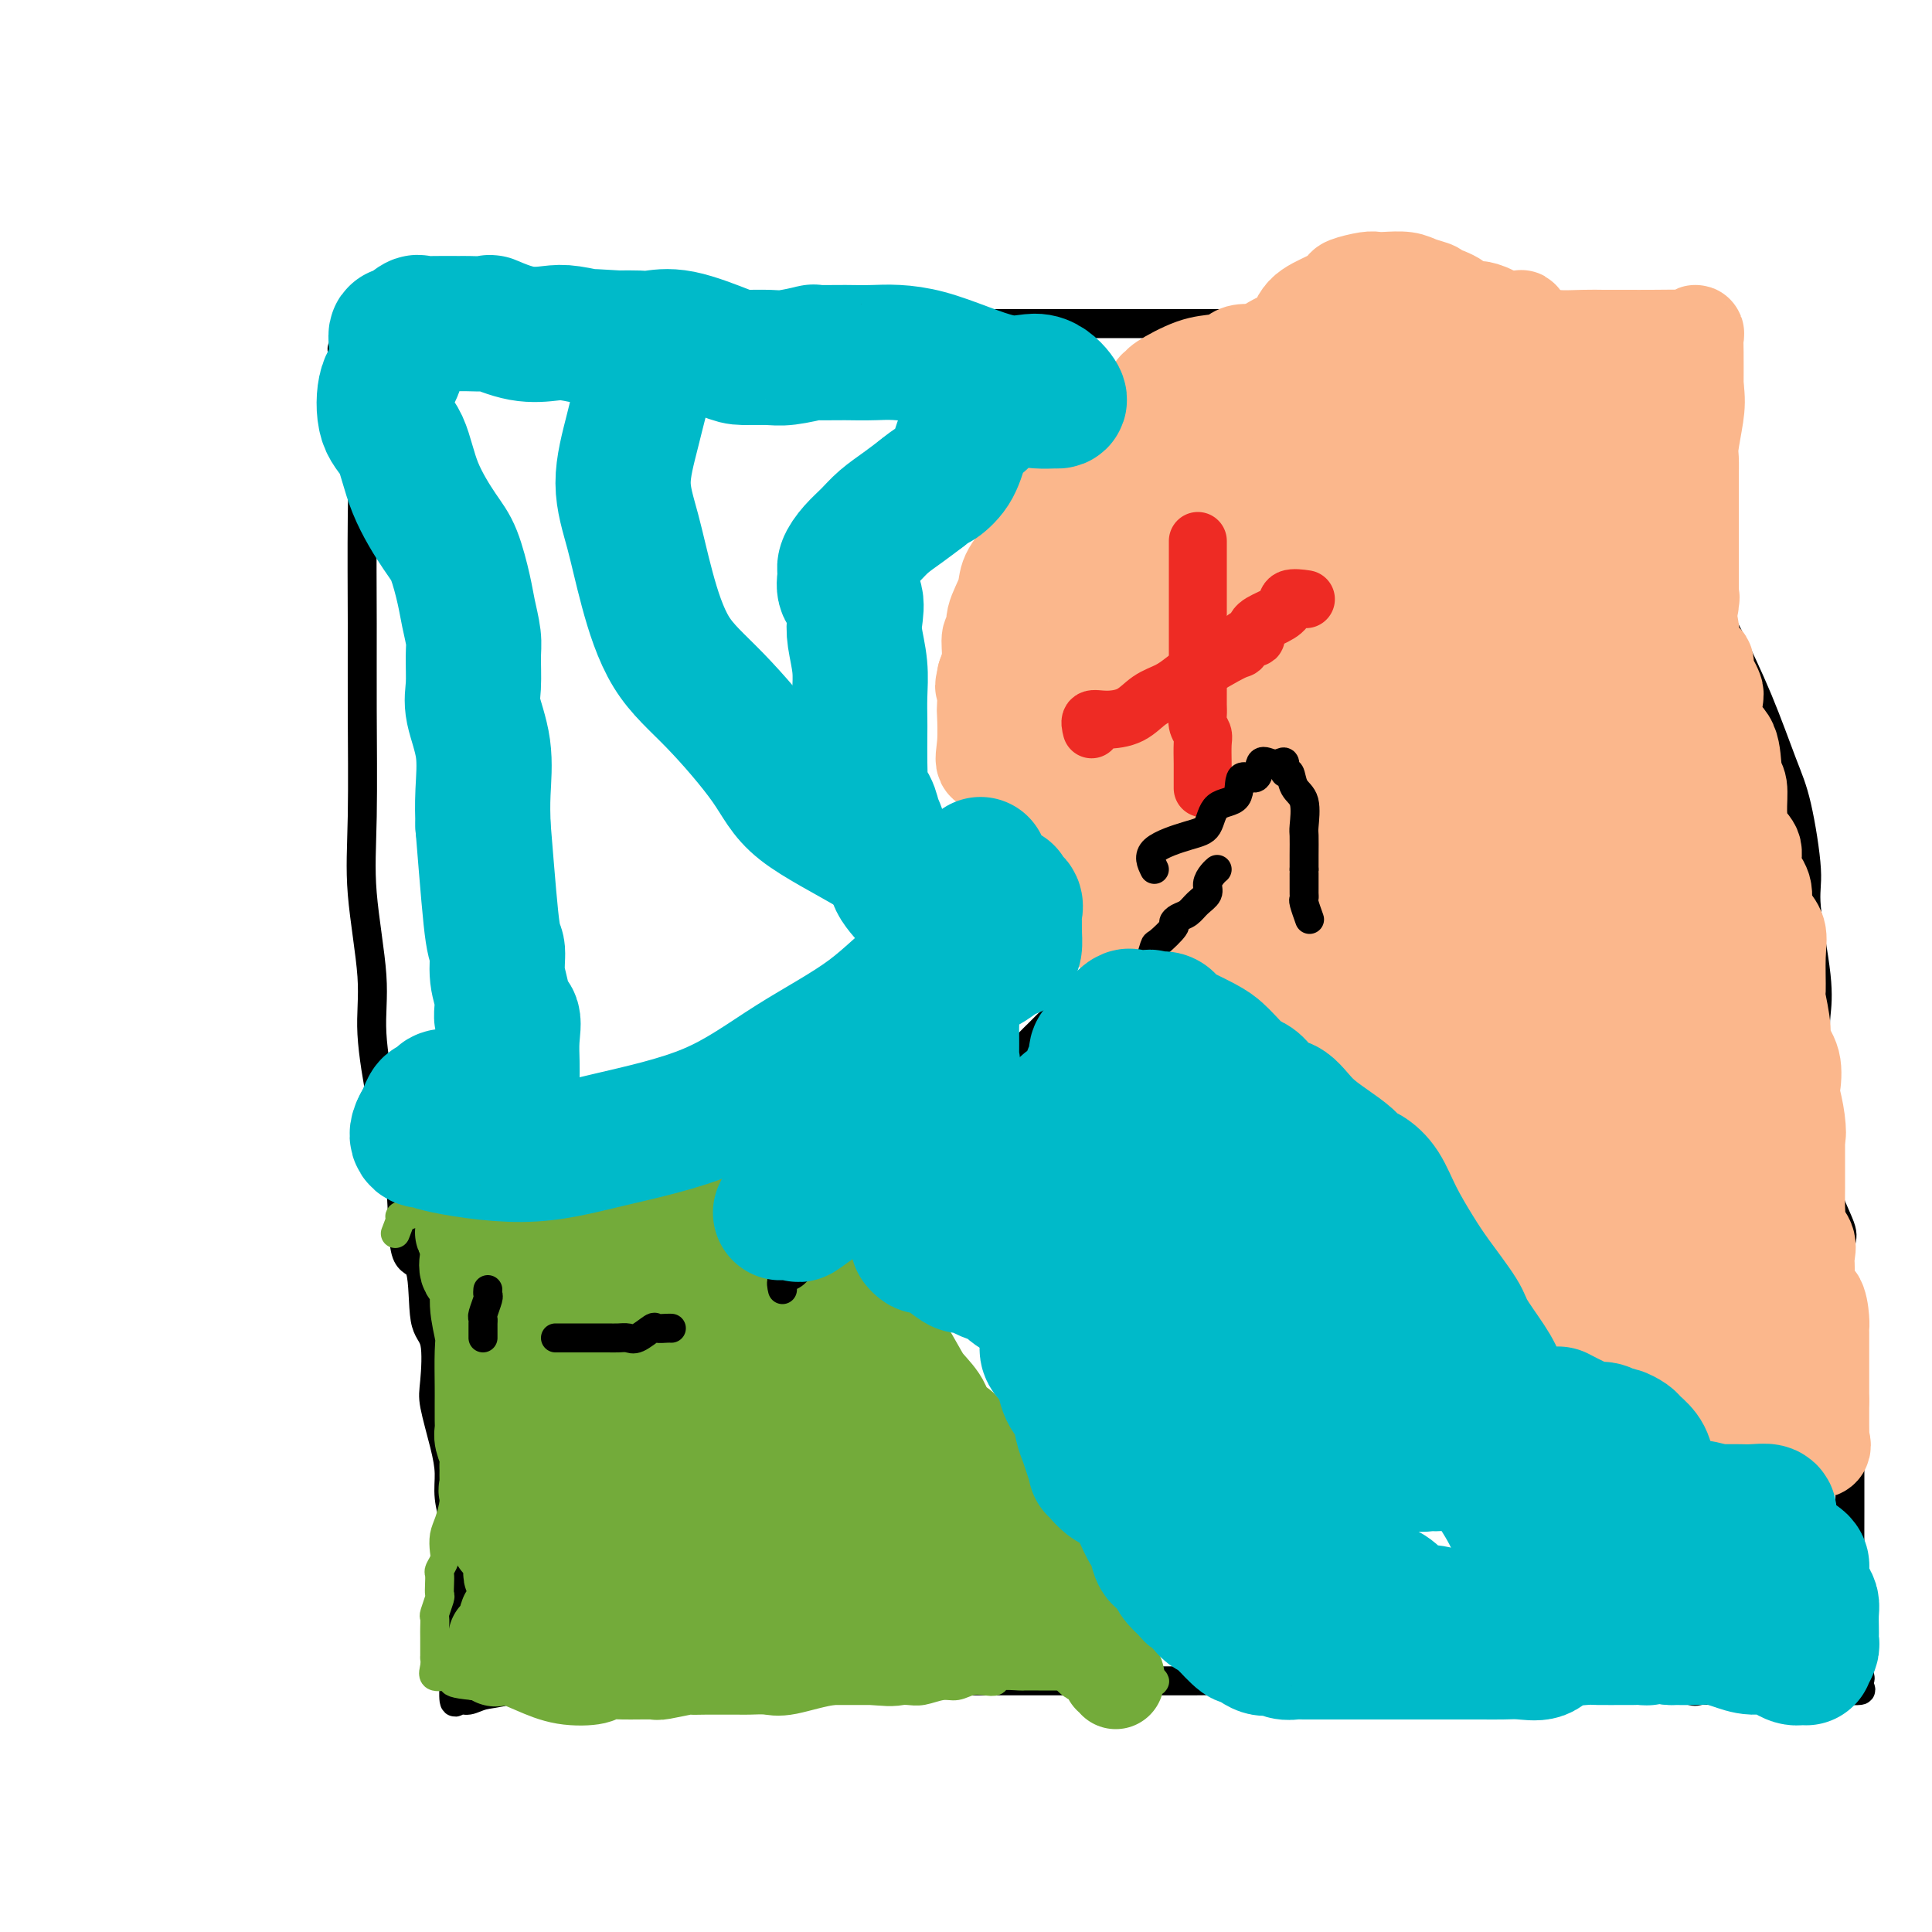 <svg viewBox='0 0 400 400' version='1.1' xmlns='http://www.w3.org/2000/svg' xmlns:xlink='http://www.w3.org/1999/xlink'><g fill='none' stroke='#000000' stroke-width='6' stroke-linecap='round' stroke-linejoin='round'><path d='M71,72c-0.166,0.084 -0.332,0.168 0,1c0.332,0.832 1.160,2.411 2,5c0.840,2.589 1.690,6.189 2,11c0.310,4.811 0.081,10.832 0,18c-0.081,7.168 -0.014,15.481 0,22c0.014,6.519 -0.026,11.243 0,18c0.026,6.757 0.118,15.547 0,22c-0.118,6.453 -0.447,10.569 0,16c0.447,5.431 1.668,12.177 2,17c0.332,4.823 -0.226,7.725 0,12c0.226,4.275 1.234,9.925 2,14c0.766,4.075 1.289,6.577 2,9c0.711,2.423 1.609,4.769 2,9c0.391,4.231 0.273,10.348 1,13c0.727,2.652 2.298,1.840 3,4c0.702,2.160 0.534,7.294 1,10c0.466,2.706 1.565,2.985 2,5c0.435,2.015 0.207,5.766 0,8c-0.207,2.234 -0.391,2.952 0,5c0.391,2.048 1.359,5.425 2,8c0.641,2.575 0.956,4.346 1,6c0.044,1.654 -0.184,3.190 0,5c0.184,1.810 0.781,3.894 1,5c0.219,1.106 0.059,1.233 0,2c-0.059,0.767 -0.016,2.175 0,4c0.016,1.825 0.004,4.068 0,5c-0.004,0.932 -0.001,0.552 0,1c0.001,0.448 0.001,1.724 0,3'/><path d='M94,330c0.619,8.090 0.166,2.314 0,1c-0.166,-1.314 -0.044,1.835 0,4c0.044,2.165 0.012,3.347 0,4c-0.012,0.653 -0.004,0.779 0,2c0.004,1.221 0.003,3.539 0,5c-0.003,1.461 -0.010,2.067 0,2c0.010,-0.067 0.035,-0.806 0,0c-0.035,0.806 -0.130,3.157 0,4c0.130,0.843 0.484,0.179 1,0c0.516,-0.179 1.192,0.127 2,0c0.808,-0.127 1.747,-0.689 3,-1c1.253,-0.311 2.820,-0.372 5,-1c2.180,-0.628 4.971,-1.823 7,-2c2.029,-0.177 3.294,0.664 6,1c2.706,0.336 6.853,0.168 11,0'/><path d='M129,349c6.725,-0.464 6.039,-0.124 7,0c0.961,0.124 3.569,0.033 5,0c1.431,-0.033 1.686,-0.008 3,0c1.314,0.008 3.689,-0.002 5,0c1.311,0.002 1.558,0.015 3,0c1.442,-0.015 4.078,-0.056 6,0c1.922,0.056 3.130,0.211 5,0c1.870,-0.211 4.404,-0.789 7,-1c2.596,-0.211 5.255,-0.057 7,0c1.745,0.057 2.576,0.015 5,0c2.424,-0.015 6.442,-0.004 9,0c2.558,0.004 3.655,0.001 8,0c4.345,-0.001 11.939,-0.000 17,0c5.061,0.000 7.590,-0.000 10,0c2.410,0.000 4.703,0.001 7,0c2.297,-0.001 4.599,-0.004 7,0c2.401,0.004 4.901,0.015 7,0c2.099,-0.015 3.797,-0.057 6,0c2.203,0.057 4.913,0.211 8,0c3.087,-0.211 6.552,-0.789 9,-1c2.448,-0.211 3.878,-0.057 6,0c2.122,0.057 4.935,0.015 7,0c2.065,-0.015 3.382,-0.004 5,0c1.618,0.004 3.537,0.001 5,0c1.463,-0.001 2.471,-0.000 3,0c0.529,0.000 0.580,0.000 1,0c0.420,-0.000 1.210,-0.000 2,0'/><path d='M299,347c26.781,-0.309 8.733,-0.083 3,0c-5.733,0.083 0.847,0.022 4,0c3.153,-0.022 2.878,-0.006 4,0c1.122,0.006 3.640,0.001 5,0c1.360,-0.001 1.563,0.004 2,0c0.437,-0.004 1.110,-0.015 2,0c0.890,0.015 1.998,0.057 3,0c1.002,-0.057 1.897,-0.212 3,0c1.103,0.212 2.415,0.790 3,1c0.585,0.210 0.442,0.053 1,0c0.558,-0.053 1.817,-0.000 3,0c1.183,0.000 2.292,-0.053 3,0c0.708,0.053 1.016,0.210 2,0c0.984,-0.210 2.645,-0.788 4,-1c1.355,-0.212 2.403,-0.057 3,0c0.597,0.057 0.742,0.016 1,0c0.258,-0.016 0.629,-0.008 1,0'/><path d='M346,347c7.624,0.105 3.184,0.368 2,1c-1.184,0.632 0.888,1.633 2,2c1.112,0.367 1.266,0.098 2,0c0.734,-0.098 2.050,-0.026 3,0c0.950,0.026 1.533,0.007 2,0c0.467,-0.007 0.817,-0.002 2,0c1.183,0.002 3.199,0.001 4,0c0.801,-0.001 0.386,-0.000 1,0c0.614,0.000 2.258,0.000 3,0c0.742,-0.000 0.583,-0.000 1,0c0.417,0.000 1.411,0.000 2,0c0.589,-0.000 0.774,-0.000 1,0c0.226,0.000 0.493,0.000 1,0c0.507,-0.000 1.253,-0.000 2,0'/><path d='M374,350c4.307,-0.000 3.073,-0.001 3,0c-0.073,0.001 1.013,0.005 2,0c0.987,-0.005 1.873,-0.020 3,0c1.127,0.020 2.494,0.074 3,0c0.506,-0.074 0.151,-0.277 0,-1c-0.151,-0.723 -0.097,-1.964 0,-2c0.097,-0.036 0.236,1.135 0,0c-0.236,-1.135 -0.848,-4.577 -1,-6c-0.152,-1.423 0.155,-0.828 0,-2c-0.155,-1.172 -0.774,-4.110 -1,-6c-0.226,-1.890 -0.061,-2.733 0,-4c0.061,-1.267 0.016,-2.958 0,-6c-0.016,-3.042 -0.004,-7.434 0,-10c0.004,-2.566 0.001,-3.304 0,-5c-0.001,-1.696 -0.001,-4.348 0,-7'/><path d='M383,301c-0.301,-10.280 -0.053,-11.479 0,-14c0.053,-2.521 -0.088,-6.365 0,-9c0.088,-2.635 0.404,-4.060 0,-6c-0.404,-1.940 -1.529,-4.393 -2,-7c-0.471,-2.607 -0.287,-5.368 0,-7c0.287,-1.632 0.676,-2.134 0,-4c-0.676,-1.866 -2.416,-5.095 -3,-8c-0.584,-2.905 -0.011,-5.486 0,-8c0.011,-2.514 -0.541,-4.963 -1,-9c-0.459,-4.037 -0.825,-9.664 -1,-13c-0.175,-3.336 -0.157,-4.383 0,-6c0.157,-1.617 0.455,-3.805 0,-8c-0.455,-4.195 -1.662,-10.398 -2,-14c-0.338,-3.602 0.195,-4.605 0,-8c-0.195,-3.395 -1.118,-9.182 -2,-13c-0.882,-3.818 -1.725,-5.666 -3,-9c-1.275,-3.334 -2.983,-8.154 -5,-13c-2.017,-4.846 -4.344,-9.720 -6,-13c-1.656,-3.280 -2.640,-4.967 -3,-7c-0.360,-2.033 -0.095,-4.411 0,-6c0.095,-1.589 0.021,-2.388 0,-4c-0.021,-1.612 0.010,-4.037 0,-5c-0.010,-0.963 -0.061,-0.462 0,-1c0.061,-0.538 0.233,-2.113 0,-3c-0.233,-0.887 -0.870,-1.085 -1,-2c-0.130,-0.915 0.249,-2.547 0,-4c-0.249,-1.453 -1.124,-2.726 -2,-4'/><path d='M352,96c-0.626,-5.180 -0.689,-3.628 -1,-4c-0.311,-0.372 -0.868,-2.666 -1,-4c-0.132,-1.334 0.160,-1.708 0,-3c-0.160,-1.292 -0.773,-3.501 -1,-5c-0.227,-1.499 -0.068,-2.286 0,-3c0.068,-0.714 0.044,-1.355 0,-2c-0.044,-0.645 -0.109,-1.294 0,-2c0.109,-0.706 0.393,-1.468 0,-2c-0.393,-0.532 -1.461,-0.832 -2,-1c-0.539,-0.168 -0.547,-0.203 -1,0c-0.453,0.203 -1.350,0.643 -3,0c-1.650,-0.643 -4.054,-2.368 -8,-3c-3.946,-0.632 -9.435,-0.169 -13,0c-3.565,0.169 -5.208,0.045 -7,0c-1.792,-0.045 -3.734,-0.012 -6,0c-2.266,0.012 -4.856,0.003 -8,0c-3.144,-0.003 -6.843,-0.001 -9,0c-2.157,0.001 -2.773,0.000 -6,0c-3.227,-0.000 -9.065,-0.000 -13,0c-3.935,0.000 -5.968,0.000 -8,0'/><path d='M265,67c-12.927,0.000 -10.244,0.000 -12,0c-1.756,-0.000 -7.952,-0.000 -12,0c-4.048,0.000 -5.949,0.000 -8,0c-2.051,-0.000 -4.253,-0.000 -7,0c-2.747,0.000 -6.038,0.001 -9,0c-2.962,-0.001 -5.594,-0.004 -8,0c-2.406,0.004 -4.586,0.015 -7,0c-2.414,-0.015 -5.062,-0.057 -7,0c-1.938,0.057 -3.166,0.211 -5,0c-1.834,-0.211 -4.275,-0.789 -7,-1c-2.725,-0.211 -5.733,-0.056 -9,0c-3.267,0.056 -6.794,0.013 -10,0c-3.206,-0.013 -6.093,0.003 -9,0c-2.907,-0.003 -5.835,-0.025 -9,0c-3.165,0.025 -6.567,0.098 -10,0c-3.433,-0.098 -6.898,-0.366 -10,-1c-3.102,-0.634 -5.843,-1.634 -7,-2c-1.157,-0.366 -0.731,-0.098 -1,0c-0.269,0.098 -1.235,0.027 -2,0c-0.765,-0.027 -1.331,-0.009 -2,0c-0.669,0.009 -1.440,0.010 -2,0c-0.560,-0.010 -0.907,-0.031 -2,0c-1.093,0.031 -2.932,0.112 -4,0c-1.068,-0.112 -1.364,-0.419 -2,0c-0.636,0.419 -1.611,1.562 -3,2c-1.389,0.438 -3.190,0.170 -5,0c-1.810,-0.170 -3.629,-0.242 -5,0c-1.371,0.242 -2.295,0.797 -3,1c-0.705,0.203 -1.190,0.055 -2,0c-0.810,-0.055 -1.946,-0.016 -3,0c-1.054,0.016 -2.027,0.008 -3,0'/><path d='M80,66c-6.726,0.476 -4.043,0.166 -3,0c1.043,-0.166 0.444,-0.189 0,0c-0.444,0.189 -0.735,0.589 -1,1c-0.265,0.411 -0.504,0.832 -1,1c-0.496,0.168 -1.248,0.084 -2,0'/><path d='M73,68c-1.309,0.199 -1.083,-0.303 -1,0c0.083,0.303 0.022,1.413 0,2c-0.022,0.587 -0.006,0.652 0,1c0.006,0.348 0.002,0.978 0,2c-0.002,1.022 -0.000,2.435 0,3c0.000,0.565 0.000,0.283 0,0'/></g>
<g fill='none' stroke='#73AB3A' stroke-width='6' stroke-linecap='round' stroke-linejoin='round'><path d='M82,255c-0.136,0.346 -0.273,0.693 0,0c0.273,-0.693 0.954,-2.424 1,-3c0.046,-0.576 -0.545,0.003 0,0c0.545,-0.003 2.224,-0.589 3,-1c0.776,-0.411 0.647,-0.646 1,-1c0.353,-0.354 1.188,-0.827 2,-1c0.812,-0.173 1.601,-0.046 3,0c1.399,0.046 3.410,0.012 5,0c1.590,-0.012 2.760,-0.003 4,0c1.240,0.003 2.549,0.001 4,0c1.451,-0.001 3.044,-0.000 4,0c0.956,0.000 1.273,0.000 2,0c0.727,-0.000 1.862,-0.000 3,0c1.138,0.000 2.278,0.000 4,0c1.722,-0.000 4.026,-0.001 5,0c0.974,0.001 0.617,0.003 1,0c0.383,-0.003 1.504,-0.013 3,0c1.496,0.013 3.367,0.049 4,0c0.633,-0.049 0.029,-0.182 1,0c0.971,0.182 3.518,0.678 5,1c1.482,0.322 1.899,0.471 3,1c1.101,0.529 2.886,1.437 4,2c1.114,0.563 1.557,0.782 2,1'/><path d='M146,254c3.195,1.196 3.682,1.688 5,2c1.318,0.312 3.467,0.446 4,1c0.533,0.554 -0.549,1.530 0,2c0.549,0.470 2.730,0.434 4,1c1.270,0.566 1.628,1.734 2,2c0.372,0.266 0.758,-0.372 2,0c1.242,0.372 3.339,1.752 5,3c1.661,1.248 2.887,2.362 4,3c1.113,0.638 2.113,0.800 3,1c0.887,0.200 1.660,0.438 2,1c0.340,0.562 0.245,1.448 1,2c0.755,0.552 2.360,0.772 3,1c0.640,0.228 0.316,0.466 1,1c0.684,0.534 2.375,1.364 3,2c0.625,0.636 0.183,1.077 1,2c0.817,0.923 2.891,2.327 4,3c1.109,0.673 1.251,0.613 2,1c0.749,0.387 2.106,1.220 3,2c0.894,0.780 1.327,1.507 2,2c0.673,0.493 1.586,0.753 2,1c0.414,0.247 0.329,0.480 1,1c0.671,0.520 2.098,1.325 3,2c0.902,0.675 1.278,1.220 2,2c0.722,0.780 1.790,1.796 3,3c1.210,1.204 2.562,2.596 3,3c0.438,0.404 -0.037,-0.180 1,1c1.037,1.180 3.587,4.125 5,5c1.413,0.875 1.689,-0.322 2,0c0.311,0.322 0.655,2.161 1,4'/><path d='M220,308c6.157,5.316 2.050,1.106 1,0c-1.050,-1.106 0.959,0.893 2,2c1.041,1.107 1.115,1.323 1,2c-0.115,0.677 -0.420,1.816 0,2c0.420,0.184 1.564,-0.585 2,0c0.436,0.585 0.163,2.524 0,3c-0.163,0.476 -0.216,-0.512 0,0c0.216,0.512 0.703,2.524 1,4c0.297,1.476 0.405,2.416 1,3c0.595,0.584 1.676,0.812 2,2c0.324,1.188 -0.110,3.335 0,4c0.110,0.665 0.764,-0.152 1,0c0.236,0.152 0.053,1.273 0,2c-0.053,0.727 0.025,1.059 0,2c-0.025,0.941 -0.151,2.490 0,3c0.151,0.510 0.579,-0.018 1,0c0.421,0.018 0.834,0.582 1,1c0.166,0.418 0.083,0.689 0,1c-0.083,0.311 -0.167,0.661 0,1c0.167,0.339 0.583,0.668 1,1c0.417,0.332 0.833,0.666 1,1c0.167,0.334 0.083,0.667 0,1'/><path d='M235,343c2.477,5.532 1.169,1.861 1,1c-0.169,-0.861 0.802,1.086 1,2c0.198,0.914 -0.376,0.795 0,1c0.376,0.205 1.703,0.735 2,1c0.297,0.265 -0.436,0.267 -1,0c-0.564,-0.267 -0.960,-0.803 -1,-1c-0.040,-0.197 0.274,-0.056 0,0c-0.274,0.056 -1.137,0.028 -2,0'/><path d='M235,347c-0.536,-0.155 0.124,-0.041 0,0c-0.124,0.041 -1.031,0.011 -2,0c-0.969,-0.011 -1.999,-0.003 -3,0c-1.001,0.003 -1.973,0.001 -3,0c-1.027,-0.001 -2.110,-0.000 -3,0c-0.890,0.000 -1.588,0.000 -2,0c-0.412,-0.000 -0.538,-0.000 -1,0c-0.462,0.000 -1.258,0.000 -2,0c-0.742,-0.000 -1.429,-0.001 -2,0c-0.571,0.001 -1.027,0.004 -2,0c-0.973,-0.004 -2.462,-0.015 -3,0c-0.538,0.015 -0.125,0.055 -1,0c-0.875,-0.055 -3.039,-0.207 -4,0c-0.961,0.207 -0.721,0.772 -1,1c-0.279,0.228 -1.079,0.117 -2,0c-0.921,-0.117 -1.965,-0.242 -3,0c-1.035,0.242 -2.061,0.849 -3,1c-0.939,0.151 -1.792,-0.156 -3,0c-1.208,0.156 -2.773,0.774 -4,1c-1.227,0.226 -2.116,0.061 -3,0c-0.884,-0.061 -1.762,-0.016 -4,0c-2.238,0.016 -5.837,0.004 -8,0c-2.163,-0.004 -2.889,-0.001 -4,0c-1.111,0.001 -2.607,-0.001 -4,0c-1.393,0.001 -2.683,0.004 -3,0c-0.317,-0.004 0.338,-0.015 0,0c-0.338,0.015 -1.668,0.057 -3,0c-1.332,-0.057 -2.666,-0.211 -4,0c-1.334,0.211 -2.667,0.788 -3,1c-0.333,0.212 0.333,0.061 0,0c-0.333,-0.061 -1.667,-0.030 -3,0'/><path d='M152,351c-13.440,0.618 -5.539,0.162 -3,0c2.539,-0.162 -0.282,-0.029 -2,0c-1.718,0.029 -2.332,-0.045 -3,0c-0.668,0.045 -1.390,0.208 -2,0c-0.610,-0.208 -1.107,-0.788 -2,-1c-0.893,-0.212 -2.182,-0.057 -3,0c-0.818,0.057 -1.165,0.015 -2,0c-0.835,-0.015 -2.159,-0.003 -3,0c-0.841,0.003 -1.201,-0.003 -2,0c-0.799,0.003 -2.038,0.015 -3,0c-0.962,-0.015 -1.649,-0.057 -2,0c-0.351,0.057 -0.368,0.211 -2,0c-1.632,-0.211 -4.880,-0.789 -7,-1c-2.120,-0.211 -3.112,-0.057 -4,0c-0.888,0.057 -1.670,0.015 -2,0c-0.330,-0.015 -0.207,-0.004 -1,0c-0.793,0.004 -2.502,0.001 -3,0c-0.498,-0.001 0.214,-0.000 0,0c-0.214,0.000 -1.356,0.000 -2,0c-0.644,-0.000 -0.791,-0.000 -1,0c-0.209,0.000 -0.479,0.000 -1,0c-0.521,-0.000 -1.292,-0.000 -2,0c-0.708,0.000 -1.354,0.000 -2,0'/><path d='M98,349c-8.345,-0.764 -2.208,-1.674 -1,-2c1.208,-0.326 -2.514,-0.068 -4,0c-1.486,0.068 -0.738,-0.055 -1,0c-0.262,0.055 -1.534,0.288 -2,0c-0.466,-0.288 -0.125,-1.098 0,-2c0.125,-0.902 0.034,-1.895 0,-2c-0.034,-0.105 -0.010,0.679 0,0c0.010,-0.679 0.006,-2.819 0,-4c-0.006,-1.181 -0.016,-1.401 0,-2c0.016,-0.599 0.057,-1.578 0,-2c-0.057,-0.422 -0.211,-0.288 0,-1c0.211,-0.712 0.788,-2.270 1,-3c0.212,-0.730 0.061,-0.633 0,-1c-0.061,-0.367 -0.030,-1.200 0,-2c0.030,-0.800 0.060,-1.569 0,-2c-0.060,-0.431 -0.209,-0.526 0,-1c0.209,-0.474 0.778,-1.327 1,-2c0.222,-0.673 0.098,-1.167 0,-2c-0.098,-0.833 -0.171,-2.007 0,-3c0.171,-0.993 0.584,-1.806 1,-3c0.416,-1.194 0.833,-2.770 1,-4c0.167,-1.230 0.083,-2.115 0,-3'/><path d='M94,308c1.072,-6.972 1.751,-4.904 2,-5c0.249,-0.096 0.067,-2.358 0,-4c-0.067,-1.642 -0.018,-2.665 0,-4c0.018,-1.335 0.005,-2.983 0,-4c-0.005,-1.017 -0.002,-1.403 0,-2c0.002,-0.597 0.001,-1.404 0,-2c-0.001,-0.596 -0.004,-0.980 0,-2c0.004,-1.020 0.015,-2.676 0,-3c-0.015,-0.324 -0.057,0.684 0,0c0.057,-0.684 0.211,-3.061 0,-4c-0.211,-0.939 -0.789,-0.440 -1,-1c-0.211,-0.560 -0.056,-2.177 0,-4c0.056,-1.823 0.011,-3.850 0,-5c-0.011,-1.150 0.011,-1.421 0,-2c-0.011,-0.579 -0.055,-1.464 0,-2c0.055,-0.536 0.208,-0.722 0,-1c-0.208,-0.278 -0.777,-0.649 -1,-1c-0.223,-0.351 -0.101,-0.682 0,-1c0.101,-0.318 0.181,-0.624 0,-1c-0.181,-0.376 -0.623,-0.822 -1,-1c-0.377,-0.178 -0.688,-0.089 -1,0'/><path d='M92,259c-0.667,-3.167 -0.333,-1.583 0,0'/></g>
<g fill='none' stroke='#73AB3A' stroke-width='20' stroke-linecap='round' stroke-linejoin='round'><path d='M231,348c0.128,-0.439 0.256,-0.878 0,-1c-0.256,-0.122 -0.895,0.074 -1,0c-0.105,-0.074 0.325,-0.418 0,-1c-0.325,-0.582 -1.406,-1.401 -2,-2c-0.594,-0.599 -0.702,-0.977 -1,-1c-0.298,-0.023 -0.785,0.310 -1,0c-0.215,-0.310 -0.156,-1.262 0,-2c0.156,-0.738 0.410,-1.263 0,-2c-0.410,-0.737 -1.482,-1.687 -2,-2c-0.518,-0.313 -0.481,0.011 -1,0c-0.519,-0.011 -1.593,-0.355 -2,-1c-0.407,-0.645 -0.145,-1.590 0,-2c0.145,-0.410 0.175,-0.286 0,-1c-0.175,-0.714 -0.555,-2.266 -1,-3c-0.445,-0.734 -0.957,-0.649 -1,-1c-0.043,-0.351 0.382,-1.138 0,-2c-0.382,-0.862 -1.572,-1.800 -2,-3c-0.428,-1.200 -0.094,-2.662 0,-3c0.094,-0.338 -0.052,0.447 0,0c0.052,-0.447 0.300,-2.128 0,-3c-0.300,-0.872 -1.150,-0.936 -2,-1'/><path d='M215,317c-1.085,-2.913 -0.796,-0.696 -1,0c-0.204,0.696 -0.899,-0.129 -1,-1c-0.101,-0.871 0.392,-1.787 0,-2c-0.392,-0.213 -1.669,0.278 -2,0c-0.331,-0.278 0.284,-1.324 0,-2c-0.284,-0.676 -1.466,-0.980 -2,-1c-0.534,-0.020 -0.419,0.245 -1,-1c-0.581,-1.245 -1.856,-4.000 -3,-5c-1.144,-1.000 -2.156,-0.244 -3,-1c-0.844,-0.756 -1.520,-3.023 -2,-4c-0.480,-0.977 -0.766,-0.664 -1,-1c-0.234,-0.336 -0.418,-1.323 -1,-2c-0.582,-0.677 -1.563,-1.046 -2,-2c-0.437,-0.954 -0.330,-2.492 -1,-4c-0.670,-1.508 -2.119,-2.985 -3,-4c-0.881,-1.015 -1.196,-1.568 -2,-3c-0.804,-1.432 -2.097,-3.744 -3,-5c-0.903,-1.256 -1.415,-1.457 -2,-2c-0.585,-0.543 -1.243,-1.429 -2,-2c-0.757,-0.571 -1.614,-0.829 -2,-1c-0.386,-0.171 -0.301,-0.256 -1,-1c-0.699,-0.744 -2.182,-2.146 -3,-3c-0.818,-0.854 -0.969,-1.160 -2,-2c-1.031,-0.840 -2.940,-2.214 -4,-3c-1.060,-0.786 -1.270,-0.984 -2,-1c-0.730,-0.016 -1.979,0.150 -3,0c-1.021,-0.150 -1.812,-0.618 -2,-1c-0.188,-0.382 0.228,-0.680 0,-1c-0.228,-0.320 -1.100,-0.663 -2,-1c-0.900,-0.337 -1.829,-0.668 -3,-1c-1.171,-0.332 -2.586,-0.666 -4,-1'/><path d='M155,259c-2.338,-1.162 -0.183,-1.067 0,-1c0.183,0.067 -1.606,0.106 -3,0c-1.394,-0.106 -2.392,-0.357 -3,-1c-0.608,-0.643 -0.824,-1.678 -1,-2c-0.176,-0.322 -0.311,0.067 -1,0c-0.689,-0.067 -1.933,-0.591 -3,-1c-1.067,-0.409 -1.958,-0.702 -3,-1c-1.042,-0.298 -2.235,-0.602 -4,-1c-1.765,-0.398 -4.104,-0.891 -5,-1c-0.896,-0.109 -0.351,0.167 -1,0c-0.649,-0.167 -2.494,-0.777 -4,-1c-1.506,-0.223 -2.674,-0.061 -4,0c-1.326,0.061 -2.810,0.020 -4,0c-1.190,-0.020 -2.084,-0.019 -3,0c-0.916,0.019 -1.852,0.057 -3,0c-1.148,-0.057 -2.506,-0.207 -4,0c-1.494,0.207 -3.122,0.773 -4,1c-0.878,0.227 -1.006,0.115 -2,0c-0.994,-0.115 -2.855,-0.234 -4,0c-1.145,0.234 -1.576,0.819 -2,1c-0.424,0.181 -0.843,-0.043 -1,0c-0.157,0.043 -0.052,0.352 0,1c0.052,0.648 0.053,1.636 0,2c-0.053,0.364 -0.158,0.104 0,0c0.158,-0.104 0.579,-0.052 1,0'/><path d='M97,255c-0.310,0.662 -0.085,0.317 0,0c0.085,-0.317 0.031,-0.607 0,0c-0.031,0.607 -0.037,2.109 0,3c0.037,0.891 0.119,1.169 0,2c-0.119,0.831 -0.438,2.214 0,3c0.438,0.786 1.634,0.977 2,2c0.366,1.023 -0.098,2.880 0,5c0.098,2.120 0.758,4.503 1,6c0.242,1.497 0.065,2.110 0,4c-0.065,1.890 -0.017,5.059 0,7c0.017,1.941 0.004,2.655 0,3c-0.004,0.345 0.003,0.323 0,1c-0.003,0.677 -0.015,2.055 0,3c0.015,0.945 0.057,1.459 0,2c-0.057,0.541 -0.211,1.109 0,2c0.211,0.891 0.789,2.106 1,3c0.211,0.894 0.057,1.468 0,2c-0.057,0.532 -0.017,1.021 0,1c0.017,-0.021 0.012,-0.551 0,0c-0.012,0.551 -0.031,2.183 0,3c0.031,0.817 0.113,0.818 0,1c-0.113,0.182 -0.422,0.544 0,1c0.422,0.456 1.575,1.008 2,2c0.425,0.992 0.121,2.426 0,3c-0.121,0.574 -0.061,0.287 0,0'/><path d='M103,314c0.823,9.301 -0.119,3.054 0,1c0.119,-2.054 1.300,0.086 2,2c0.700,1.914 0.920,3.602 1,4c0.080,0.398 0.020,-0.493 0,0c-0.020,0.493 -0.002,2.369 0,3c0.002,0.631 -0.014,0.018 0,0c0.014,-0.018 0.056,0.560 0,1c-0.056,0.440 -0.211,0.742 0,1c0.211,0.258 0.788,0.472 1,1c0.212,0.528 0.057,1.371 0,2c-0.057,0.629 -0.018,1.044 0,1c0.018,-0.044 0.015,-0.545 0,0c-0.015,0.545 -0.040,2.137 0,3c0.040,0.863 0.147,0.995 0,1c-0.147,0.005 -0.547,-0.119 -1,0c-0.453,0.119 -0.959,0.479 -1,1c-0.041,0.521 0.381,1.203 0,2c-0.381,0.797 -1.566,1.708 -2,2c-0.434,0.292 -0.117,-0.037 0,0c0.117,0.037 0.033,0.439 0,1c-0.033,0.561 -0.017,1.280 0,2'/><path d='M103,342c-0.739,2.571 -0.587,1.499 0,1c0.587,-0.499 1.609,-0.425 3,0c1.391,0.425 3.153,1.200 5,2c1.847,0.800 3.781,1.626 6,2c2.219,0.374 4.723,0.297 6,0c1.277,-0.297 1.327,-0.816 2,-1c0.673,-0.184 1.968,-0.035 4,0c2.032,0.035 4.802,-0.043 6,0c1.198,0.043 0.826,0.208 2,0c1.174,-0.208 3.895,-0.788 5,-1c1.105,-0.212 0.593,-0.057 1,0c0.407,0.057 1.731,0.015 3,0c1.269,-0.015 2.482,-0.005 3,0c0.518,0.005 0.339,0.003 1,0c0.661,-0.003 2.161,-0.008 3,0c0.839,0.008 1.018,0.030 2,0c0.982,-0.030 2.769,-0.111 4,0c1.231,0.111 1.906,0.416 4,0c2.094,-0.416 5.607,-1.551 9,-2c3.393,-0.449 6.666,-0.211 9,0c2.334,0.211 3.729,0.397 5,0c1.271,-0.397 2.419,-1.376 4,-2c1.581,-0.624 3.595,-0.893 5,-1c1.405,-0.107 2.203,-0.054 3,0'/><path d='M198,340c11.694,-1.309 3.427,-1.083 1,-1c-2.427,0.083 0.984,0.022 3,0c2.016,-0.022 2.637,-0.006 3,0c0.363,0.006 0.468,0.003 1,0c0.532,-0.003 1.490,-0.007 2,0c0.510,0.007 0.573,0.026 1,0c0.427,-0.026 1.220,-0.098 2,0c0.780,0.098 1.549,0.366 2,0c0.451,-0.366 0.585,-1.366 0,-2c-0.585,-0.634 -1.888,-0.901 -3,-2c-1.112,-1.099 -2.032,-3.028 -3,-4c-0.968,-0.972 -1.984,-0.986 -3,-1'/><path d='M204,330c-1.767,-1.612 -1.685,-2.142 -2,-3c-0.315,-0.858 -1.029,-2.045 -2,-3c-0.971,-0.955 -2.200,-1.679 -3,-3c-0.800,-1.321 -1.170,-3.240 -2,-5c-0.830,-1.760 -2.121,-3.363 -3,-4c-0.879,-0.637 -1.347,-0.308 -2,-1c-0.653,-0.692 -1.492,-2.404 -2,-3c-0.508,-0.596 -0.683,-0.077 -1,0c-0.317,0.077 -0.774,-0.287 -1,-1c-0.226,-0.713 -0.221,-1.775 -1,-3c-0.779,-1.225 -2.343,-2.612 -3,-3c-0.657,-0.388 -0.407,0.222 -1,0c-0.593,-0.222 -2.028,-1.276 -3,-2c-0.972,-0.724 -1.482,-1.118 -2,-2c-0.518,-0.882 -1.043,-2.251 -2,-3c-0.957,-0.749 -2.345,-0.876 -3,-1c-0.655,-0.124 -0.576,-0.245 -1,-1c-0.424,-0.755 -1.350,-2.146 -2,-3c-0.650,-0.854 -1.025,-1.173 -2,-2c-0.975,-0.827 -2.549,-2.162 -3,-3c-0.451,-0.838 0.221,-1.180 0,-2c-0.221,-0.820 -1.337,-2.117 -2,-3c-0.663,-0.883 -0.875,-1.352 -2,-2c-1.125,-0.648 -3.165,-1.477 -4,-2c-0.835,-0.523 -0.467,-0.741 0,-1c0.467,-0.259 1.032,-0.559 0,-1c-1.032,-0.441 -3.660,-1.024 -5,-2c-1.340,-0.976 -1.390,-2.344 -2,-3c-0.610,-0.656 -1.780,-0.600 -3,-1c-1.220,-0.400 -2.492,-1.257 -4,-2c-1.508,-0.743 -3.254,-1.371 -5,-2'/><path d='M136,263c-4.375,-2.559 -3.813,-1.957 -4,-2c-0.187,-0.043 -1.121,-0.729 -2,-1c-0.879,-0.271 -1.701,-0.125 -2,0c-0.299,0.125 -0.074,0.230 -1,0c-0.926,-0.230 -3.004,-0.793 -4,-1c-0.996,-0.207 -0.910,-0.056 -1,0c-0.090,0.056 -0.357,0.019 -1,0c-0.643,-0.019 -1.664,-0.020 -2,0c-0.336,0.020 0.011,0.061 0,0c-0.011,-0.061 -0.381,-0.223 -1,0c-0.619,0.223 -1.486,0.832 -2,2c-0.514,1.168 -0.673,2.895 -1,4c-0.327,1.105 -0.821,1.589 -1,2c-0.179,0.411 -0.043,0.750 0,2c0.043,1.250 -0.005,3.411 0,5c0.005,1.589 0.065,2.607 0,3c-0.065,0.393 -0.255,0.161 0,1c0.255,0.839 0.953,2.750 1,4c0.047,1.250 -0.559,1.839 0,3c0.559,1.161 2.283,2.893 4,5c1.717,2.107 3.426,4.590 4,6c0.574,1.410 0.012,1.746 0,3c-0.012,1.254 0.527,3.427 1,5c0.473,1.573 0.879,2.545 1,3c0.121,0.455 -0.044,0.392 0,1c0.044,0.608 0.298,1.888 0,3c-0.298,1.112 -1.149,2.056 -2,3'/><path d='M123,314c0.000,3.247 0.000,2.364 0,3c-0.000,0.636 -0.000,2.790 0,4c0.000,1.210 0.000,1.477 0,2c-0.000,0.523 -0.000,1.302 0,2c0.000,0.698 0.000,1.313 0,2c-0.000,0.687 -0.001,1.444 0,2c0.001,0.556 0.003,0.909 0,1c-0.003,0.091 -0.012,-0.082 0,0c0.012,0.082 0.045,0.417 0,1c-0.045,0.583 -0.167,1.413 0,2c0.167,0.587 0.623,0.932 1,1c0.377,0.068 0.674,-0.141 1,0c0.326,0.141 0.682,0.633 1,1c0.318,0.367 0.598,0.610 1,1c0.402,0.390 0.927,0.928 1,1c0.073,0.072 -0.307,-0.320 1,0c1.307,0.320 4.301,1.354 8,2c3.699,0.646 8.102,0.905 12,1c3.898,0.095 7.292,0.025 11,0c3.708,-0.025 7.729,-0.007 10,0c2.271,0.007 2.792,0.002 4,0c1.208,-0.002 3.104,-0.001 5,0'/><path d='M179,340c9.223,0.525 6.781,0.337 6,0c-0.781,-0.337 0.101,-0.822 1,-1c0.899,-0.178 1.817,-0.048 2,0c0.183,0.048 -0.367,0.016 0,0c0.367,-0.016 1.652,-0.014 2,0c0.348,0.014 -0.242,0.040 1,0c1.242,-0.040 4.315,-0.145 6,0c1.685,0.145 1.982,0.541 4,0c2.018,-0.541 5.756,-2.020 7,-3c1.244,-0.980 -0.006,-1.460 0,-2c0.006,-0.540 1.270,-1.141 2,-2c0.730,-0.859 0.928,-1.978 1,-2c0.072,-0.022 0.020,1.053 0,0c-0.020,-1.053 -0.006,-4.233 0,-6c0.006,-1.767 0.003,-2.121 -1,-3c-1.003,-0.879 -3.008,-2.284 -5,-4c-1.992,-1.716 -3.971,-3.741 -6,-5c-2.029,-1.259 -4.109,-1.750 -6,-3c-1.891,-1.250 -3.593,-3.259 -5,-5c-1.407,-1.741 -2.518,-3.214 -4,-5c-1.482,-1.786 -3.335,-3.884 -5,-6c-1.665,-2.116 -3.142,-4.251 -5,-7c-1.858,-2.749 -4.097,-6.112 -6,-9c-1.903,-2.888 -3.470,-5.301 -5,-8c-1.530,-2.699 -3.025,-5.683 -4,-8c-0.975,-2.317 -1.432,-3.965 -2,-5c-0.568,-1.035 -1.249,-1.457 -2,-2c-0.751,-0.543 -1.572,-1.207 -2,-2c-0.428,-0.793 -0.461,-1.713 -1,-2c-0.539,-0.287 -1.582,0.061 -2,0c-0.418,-0.061 -0.209,-0.530 0,-1'/><path d='M150,249c-4.818,-6.811 -2.363,-1.838 -2,0c0.363,1.838 -1.367,0.541 -2,0c-0.633,-0.541 -0.170,-0.324 0,1c0.170,1.324 0.045,3.756 0,5c-0.045,1.244 -0.010,1.299 0,2c0.010,0.701 -0.003,2.047 0,3c0.003,0.953 0.023,1.513 0,2c-0.023,0.487 -0.088,0.901 0,2c0.088,1.099 0.329,2.883 1,4c0.671,1.117 1.771,1.566 2,2c0.229,0.434 -0.415,0.853 0,2c0.415,1.147 1.889,3.024 4,5c2.111,1.976 4.860,4.052 7,6c2.140,1.948 3.669,3.767 5,5c1.331,1.233 2.462,1.879 3,3c0.538,1.121 0.483,2.718 1,4c0.517,1.282 1.605,2.250 3,3c1.395,0.750 3.096,1.282 5,3c1.904,1.718 4.011,4.621 6,6c1.989,1.379 3.861,1.232 5,2c1.139,0.768 1.544,2.451 2,3c0.456,0.549 0.962,-0.034 1,0c0.038,0.034 -0.393,0.686 0,1c0.393,0.314 1.611,0.290 2,1c0.389,0.710 -0.049,2.153 0,3c0.049,0.847 0.585,1.099 1,2c0.415,0.901 0.707,2.450 1,4'/><path d='M195,323c0.188,2.142 -0.343,2.999 0,4c0.343,1.001 1.559,2.148 2,3c0.441,0.852 0.106,1.410 0,2c-0.106,0.590 0.017,1.212 0,2c-0.017,0.788 -0.173,1.742 0,2c0.173,0.258 0.676,-0.178 -2,-2c-2.676,-1.822 -8.533,-5.029 -14,-8c-5.467,-2.971 -10.546,-5.707 -14,-8c-3.454,-2.293 -5.283,-4.143 -8,-7c-2.717,-2.857 -6.324,-6.722 -10,-10c-3.676,-3.278 -7.423,-5.968 -11,-9c-3.577,-3.032 -6.984,-6.407 -9,-8c-2.016,-1.593 -2.643,-1.404 -3,-2c-0.357,-0.596 -0.446,-1.975 -1,-3c-0.554,-1.025 -1.574,-1.694 -2,-2c-0.426,-0.306 -0.258,-0.248 -1,-1c-0.742,-0.752 -2.395,-2.315 -3,-3c-0.605,-0.685 -0.163,-0.492 0,-1c0.163,-0.508 0.047,-1.717 0,-2c-0.047,-0.283 -0.023,0.358 0,1'/><path d='M119,271c-0.592,-1.460 1.427,0.391 7,3c5.573,2.609 14.701,5.978 20,8c5.299,2.022 6.771,2.698 9,4c2.229,1.302 5.217,3.231 8,4c2.783,0.769 5.362,0.377 7,1c1.638,0.623 2.336,2.261 3,3c0.664,0.739 1.296,0.577 2,1c0.704,0.423 1.481,1.429 2,2c0.519,0.571 0.780,0.707 1,1c0.220,0.293 0.398,0.742 1,1c0.602,0.258 1.629,0.325 2,1c0.371,0.675 0.087,1.959 0,3c-0.087,1.041 0.023,1.839 0,3c-0.023,1.161 -0.179,2.684 0,4c0.179,1.316 0.692,2.426 0,4c-0.692,1.574 -2.589,3.613 -4,5c-1.411,1.387 -2.335,2.123 -3,3c-0.665,0.877 -1.071,1.895 -2,3c-0.929,1.105 -2.382,2.296 -3,3c-0.618,0.704 -0.403,0.921 -1,1c-0.597,0.079 -2.007,0.021 -3,0c-0.993,-0.021 -1.569,-0.006 -2,0c-0.431,0.006 -0.715,0.003 -1,0'/><path d='M162,329c-0.966,0.151 0.119,0.029 0,0c-0.119,-0.029 -1.443,0.034 -3,0c-1.557,-0.034 -3.348,-0.165 -4,0c-0.652,0.165 -0.164,0.627 -1,0c-0.836,-0.627 -2.994,-2.342 -4,-3c-1.006,-0.658 -0.858,-0.257 -1,0c-0.142,0.257 -0.573,0.372 -1,0c-0.427,-0.372 -0.848,-1.231 -1,-2c-0.152,-0.769 -0.033,-1.449 -1,-2c-0.967,-0.551 -3.018,-0.975 -4,-1c-0.982,-0.025 -0.894,0.347 -1,0c-0.106,-0.347 -0.405,-1.413 -1,-2c-0.595,-0.587 -1.486,-0.696 -2,-1c-0.514,-0.304 -0.652,-0.803 -1,-1c-0.348,-0.197 -0.907,-0.090 -1,0c-0.093,0.090 0.280,0.165 0,0c-0.280,-0.165 -1.212,-0.569 -2,0c-0.788,0.569 -1.431,2.110 -2,3c-0.569,0.890 -1.064,1.128 0,1c1.064,-0.128 3.689,-0.623 6,0c2.311,0.623 4.310,2.363 6,3c1.690,0.637 3.070,0.172 4,0c0.930,-0.172 1.408,-0.049 2,0c0.592,0.049 1.296,0.025 2,0'/><path d='M152,324c3.034,0.721 0.617,0.524 0,0c-0.617,-0.524 0.564,-1.377 1,-2c0.436,-0.623 0.126,-1.018 0,-2c-0.126,-0.982 -0.070,-2.550 0,-3c0.070,-0.450 0.153,0.218 0,0c-0.153,-0.218 -0.542,-1.324 -1,-2c-0.458,-0.676 -0.986,-0.924 -2,-2c-1.014,-1.076 -2.513,-2.981 -4,-4c-1.487,-1.019 -2.963,-1.153 -4,-2c-1.037,-0.847 -1.634,-2.408 -2,-3c-0.366,-0.592 -0.500,-0.215 -1,0c-0.500,0.215 -1.366,0.268 -2,0c-0.634,-0.268 -1.034,-0.856 -2,-1c-0.966,-0.144 -2.497,0.158 -3,0c-0.503,-0.158 0.021,-0.774 0,-1c-0.021,-0.226 -0.586,-0.060 -1,0c-0.414,0.060 -0.678,0.016 -1,0c-0.322,-0.016 -0.702,-0.004 -1,0c-0.298,0.004 -0.514,0.001 -1,0c-0.486,-0.001 -1.243,-0.001 -2,0'/><path d='M126,302c-2.604,-0.309 -2.115,-0.083 -2,0c0.115,0.083 -0.145,0.022 -1,0c-0.855,-0.022 -2.305,-0.005 -3,0c-0.695,0.005 -0.634,-0.001 -1,0c-0.366,0.001 -1.160,0.011 -2,0c-0.840,-0.011 -1.726,-0.041 -2,0c-0.274,0.041 0.065,0.155 0,0c-0.065,-0.155 -0.532,-0.577 -1,-1'/><path d='M114,301c-1.976,-0.106 -0.916,0.128 -1,0c-0.084,-0.128 -1.311,-0.619 -3,-1c-1.689,-0.381 -3.839,-0.652 -5,-1c-1.161,-0.348 -1.332,-0.774 -1,-1c0.332,-0.226 1.166,-0.253 2,0c0.834,0.253 1.667,0.787 2,1c0.333,0.213 0.167,0.107 0,0'/></g>
<g fill='none' stroke='#FBB78C' stroke-width='20' stroke-linecap='round' stroke-linejoin='round'><path d='M263,73c-0.811,-0.006 -1.623,-0.012 -2,0c-0.377,0.012 -0.321,0.043 -1,0c-0.679,-0.043 -2.095,-0.159 -3,0c-0.905,0.159 -1.299,0.592 -2,1c-0.701,0.408 -1.709,0.790 -3,1c-1.291,0.210 -2.866,0.246 -5,1c-2.134,0.754 -4.828,2.225 -6,3c-1.172,0.775 -0.823,0.854 -1,1c-0.177,0.146 -0.879,0.360 -1,1c-0.121,0.640 0.341,1.707 0,2c-0.341,0.293 -1.484,-0.189 -2,0c-0.516,0.189 -0.406,1.049 -1,2c-0.594,0.951 -1.892,1.993 -3,3c-1.108,1.007 -2.028,1.978 -3,3c-0.972,1.022 -1.997,2.095 -3,3c-1.003,0.905 -1.982,1.640 -3,3c-1.018,1.360 -2.073,3.343 -3,4c-0.927,0.657 -1.724,-0.013 -3,2c-1.276,2.013 -3.029,6.709 -4,9c-0.971,2.291 -1.159,2.176 -2,3c-0.841,0.824 -2.334,2.585 -3,4c-0.666,1.415 -0.503,2.482 -1,4c-0.497,1.518 -1.652,3.487 -2,5c-0.348,1.513 0.113,2.571 0,3c-0.113,0.429 -0.800,0.231 -1,1c-0.200,0.769 0.086,2.505 0,4c-0.086,1.495 -0.543,2.747 -1,4'/><path d='M204,140c-0.774,3.470 -0.210,1.645 0,2c0.210,0.355 0.067,2.890 0,4c-0.067,1.110 -0.057,0.795 0,2c0.057,1.205 0.160,3.930 0,6c-0.160,2.070 -0.584,3.486 0,4c0.584,0.514 2.175,0.126 3,1c0.825,0.874 0.883,3.012 1,4c0.117,0.988 0.291,0.828 1,2c0.709,1.172 1.953,3.675 3,5c1.047,1.325 1.898,1.472 2,2c0.102,0.528 -0.544,1.436 0,2c0.544,0.564 2.280,0.782 3,2c0.720,1.218 0.425,3.436 1,4c0.575,0.564 2.019,-0.525 3,0c0.981,0.525 1.497,2.663 3,5c1.503,2.337 3.992,4.873 6,6c2.008,1.127 3.536,0.844 5,2c1.464,1.156 2.864,3.751 5,5c2.136,1.249 5.009,1.152 7,2c1.991,0.848 3.099,2.640 5,4c1.901,1.360 4.596,2.287 6,3c1.404,0.713 1.519,1.212 2,2c0.481,0.788 1.330,1.865 2,2c0.670,0.135 1.161,-0.672 2,0c0.839,0.672 2.025,2.824 3,4c0.975,1.176 1.738,1.375 3,2c1.262,0.625 3.023,1.676 5,3c1.977,1.324 4.169,2.922 6,4c1.831,1.078 3.301,1.636 4,2c0.699,0.364 0.628,0.532 1,1c0.372,0.468 1.186,1.234 2,2'/><path d='M288,229c11.490,7.411 5.214,1.440 3,0c-2.214,-1.440 -0.367,1.651 1,3c1.367,1.349 2.253,0.957 3,1c0.747,0.043 1.355,0.520 2,1c0.645,0.480 1.326,0.961 2,2c0.674,1.039 1.340,2.635 2,3c0.660,0.365 1.313,-0.503 2,0c0.687,0.503 1.409,2.376 2,3c0.591,0.624 1.050,0.000 1,0c-0.050,-0.000 -0.611,0.623 0,2c0.611,1.377 2.392,3.508 3,5c0.608,1.492 0.043,2.344 0,4c-0.043,1.656 0.437,4.115 1,6c0.563,1.885 1.208,3.196 2,4c0.792,0.804 1.732,1.101 2,2c0.268,0.899 -0.136,2.401 0,3c0.136,0.599 0.812,0.297 1,1c0.188,0.703 -0.113,2.412 0,3c0.113,0.588 0.641,0.055 1,0c0.359,-0.055 0.549,0.368 1,1c0.451,0.632 1.161,1.474 2,2c0.839,0.526 1.805,0.738 3,1c1.195,0.262 2.618,0.576 3,1c0.382,0.424 -0.276,0.958 0,1c0.276,0.042 1.486,-0.409 2,0c0.514,0.409 0.333,1.679 1,2c0.667,0.321 2.181,-0.306 3,0c0.819,0.306 0.941,1.546 1,2c0.059,0.454 0.054,0.122 1,0c0.946,-0.122 2.842,-0.035 4,0c1.158,0.035 1.579,0.017 2,0'/><path d='M339,282c3.915,2.244 1.701,2.853 2,3c0.299,0.147 3.111,-0.168 4,0c0.889,0.168 -0.147,0.820 0,1c0.147,0.180 1.475,-0.110 2,0c0.525,0.110 0.246,0.622 1,1c0.754,0.378 2.540,0.623 3,1c0.460,0.377 -0.406,0.886 0,1c0.406,0.114 2.084,-0.167 3,0c0.916,0.167 1.068,0.781 1,1c-0.068,0.219 -0.358,0.042 0,0c0.358,-0.042 1.363,0.049 2,0c0.637,-0.049 0.906,-0.239 1,0c0.094,0.239 0.013,0.905 0,1c-0.013,0.095 0.041,-0.382 0,0c-0.041,0.382 -0.177,1.623 0,2c0.177,0.377 0.666,-0.109 1,0c0.334,0.109 0.512,0.813 1,1c0.488,0.187 1.285,-0.142 2,0c0.715,0.142 1.347,0.755 2,1c0.653,0.245 1.326,0.123 2,0'/><path d='M366,295c4.659,2.399 2.805,1.897 2,2c-0.805,0.103 -0.561,0.811 0,1c0.561,0.189 1.440,-0.142 2,0c0.560,0.142 0.802,0.758 1,1c0.198,0.242 0.350,0.109 1,0c0.650,-0.109 1.796,-0.195 2,0c0.204,0.195 -0.534,0.672 0,1c0.534,0.328 2.339,0.508 3,0c0.661,-0.508 0.177,-1.703 0,-2c-0.177,-0.297 -0.048,0.305 0,0c0.048,-0.305 0.014,-1.516 0,-3c-0.014,-1.484 -0.007,-3.242 0,-5'/><path d='M377,290c0.000,-2.017 0.000,-2.061 0,-2c-0.000,0.061 -0.000,0.226 0,0c0.000,-0.226 0.000,-0.842 0,-2c-0.000,-1.158 -0.000,-2.859 0,-4c0.000,-1.141 0.001,-1.721 0,-2c-0.001,-0.279 -0.002,-0.258 0,-1c0.002,-0.742 0.007,-2.248 0,-3c-0.007,-0.752 -0.026,-0.749 0,-1c0.026,-0.251 0.098,-0.756 0,-2c-0.098,-1.244 -0.366,-3.226 -1,-4c-0.634,-0.774 -1.634,-0.340 -2,-1c-0.366,-0.660 -0.098,-2.414 0,-3c0.098,-0.586 0.026,-0.005 0,0c-0.026,0.005 -0.005,-0.568 0,-1c0.005,-0.432 -0.006,-0.724 0,-1c0.006,-0.276 0.030,-0.536 0,-1c-0.030,-0.464 -0.113,-1.133 0,-2c0.113,-0.867 0.423,-1.933 0,-3c-0.423,-1.067 -1.577,-2.137 -2,-3c-0.423,-0.863 -0.113,-1.520 0,-2c0.113,-0.480 0.030,-0.783 0,-2c-0.030,-1.217 -0.008,-3.347 0,-4c0.008,-0.653 0.002,0.173 0,0c-0.002,-0.173 -0.001,-1.344 0,-2c0.001,-0.656 0.000,-0.797 0,-1c-0.000,-0.203 -0.000,-0.467 0,-1c0.000,-0.533 0.000,-1.336 0,-2c-0.000,-0.664 -0.000,-1.190 0,-2c0.000,-0.810 0.000,-1.905 0,-3'/><path d='M372,235c-0.789,-8.691 -0.262,-2.918 0,-1c0.262,1.918 0.259,-0.018 0,-2c-0.259,-1.982 -0.772,-4.011 -1,-5c-0.228,-0.989 -0.170,-0.939 0,-2c0.170,-1.061 0.452,-3.235 0,-5c-0.452,-1.765 -1.638,-3.122 -2,-4c-0.362,-0.878 0.101,-1.277 0,-3c-0.101,-1.723 -0.765,-4.769 -1,-6c-0.235,-1.231 -0.039,-0.646 0,-2c0.039,-1.354 -0.078,-4.648 0,-7c0.078,-2.352 0.353,-3.762 0,-5c-0.353,-1.238 -1.333,-2.302 -2,-3c-0.667,-0.698 -1.022,-1.028 -1,-2c0.022,-0.972 0.422,-2.586 0,-4c-0.422,-1.414 -1.667,-2.627 -2,-4c-0.333,-1.373 0.247,-2.906 0,-4c-0.247,-1.094 -1.321,-1.749 -2,-3c-0.679,-1.251 -0.964,-3.098 -1,-5c-0.036,-1.902 0.176,-3.858 0,-5c-0.176,-1.142 -0.740,-1.471 -1,-3c-0.260,-1.529 -0.216,-4.258 -1,-6c-0.784,-1.742 -2.396,-2.497 -3,-4c-0.604,-1.503 -0.198,-3.754 0,-5c0.198,-1.246 0.190,-1.486 0,-2c-0.190,-0.514 -0.561,-1.301 -1,-2c-0.439,-0.699 -0.944,-1.311 -1,-2c-0.056,-0.689 0.339,-1.455 0,-2c-0.339,-0.545 -1.410,-0.868 -2,-2c-0.590,-1.132 -0.697,-3.074 -1,-5c-0.303,-1.926 -0.801,-3.836 -1,-5c-0.199,-1.164 -0.100,-1.582 0,-2'/><path d='M349,123c-2.957,-11.747 -0.849,-6.115 0,-5c0.849,1.115 0.439,-2.288 0,-4c-0.439,-1.712 -0.906,-1.735 -1,-2c-0.094,-0.265 0.186,-0.773 0,-2c-0.186,-1.227 -0.839,-3.175 -1,-4c-0.161,-0.825 0.170,-0.529 0,-1c-0.170,-0.471 -0.842,-1.711 -1,-3c-0.158,-1.289 0.197,-2.628 0,-3c-0.197,-0.372 -0.945,0.223 -1,-1c-0.055,-1.223 0.585,-4.265 0,-6c-0.585,-1.735 -2.394,-2.163 -3,-3c-0.606,-0.837 -0.007,-2.083 0,-3c0.007,-0.917 -0.577,-1.506 -1,-2c-0.423,-0.494 -0.686,-0.892 -1,-1c-0.314,-0.108 -0.678,0.076 -1,0c-0.322,-0.076 -0.602,-0.410 -1,-1c-0.398,-0.590 -0.914,-1.434 -1,-2c-0.086,-0.566 0.256,-0.852 0,-1c-0.256,-0.148 -1.112,-0.157 -2,0c-0.888,0.157 -1.808,0.479 -2,0c-0.192,-0.479 0.345,-1.759 -1,-3c-1.345,-1.241 -4.571,-2.442 -6,-3c-1.429,-0.558 -1.060,-0.471 -2,-1c-0.940,-0.529 -3.187,-1.673 -5,-2c-1.813,-0.327 -3.191,0.162 -4,0c-0.809,-0.162 -1.048,-0.974 -2,-2c-0.952,-1.026 -2.616,-2.265 -4,-3c-1.384,-0.735 -2.488,-0.967 -3,-1c-0.512,-0.033 -0.432,0.133 -1,0c-0.568,-0.133 -1.784,-0.567 -3,-1'/><path d='M302,63c-5.929,-3.273 -1.750,-1.455 -1,-1c0.750,0.455 -1.928,-0.452 -3,-1c-1.072,-0.548 -0.539,-0.735 -1,-1c-0.461,-0.265 -1.917,-0.608 -3,-1c-1.083,-0.392 -1.793,-0.834 -3,-1c-1.207,-0.166 -2.910,-0.056 -4,0c-1.090,0.056 -1.567,0.059 -2,0c-0.433,-0.059 -0.823,-0.180 -2,0c-1.177,0.180 -3.141,0.662 -4,1c-0.859,0.338 -0.611,0.533 -1,1c-0.389,0.467 -1.414,1.205 -3,2c-1.586,0.795 -3.733,1.645 -5,3c-1.267,1.355 -1.653,3.213 -2,4c-0.347,0.787 -0.654,0.501 -2,1c-1.346,0.499 -3.731,1.781 -5,3c-1.269,1.219 -1.422,2.373 -2,3c-0.578,0.627 -1.579,0.727 -2,1c-0.421,0.273 -0.261,0.718 0,1c0.261,0.282 0.622,0.402 0,1c-0.622,0.598 -2.229,1.676 -3,2c-0.771,0.324 -0.708,-0.105 -1,0c-0.292,0.105 -0.941,0.744 -1,1c-0.059,0.256 0.470,0.128 1,0'/><path d='M253,82c-3.434,3.592 0.980,1.070 3,0c2.020,-1.070 1.646,-0.690 3,-1c1.354,-0.310 4.438,-1.312 6,-2c1.562,-0.688 1.604,-1.064 3,-2c1.396,-0.936 4.145,-2.433 5,-3c0.855,-0.567 -0.185,-0.205 0,0c0.185,0.205 1.594,0.251 3,0c1.406,-0.251 2.808,-0.800 3,-1c0.192,-0.200 -0.827,-0.051 0,0c0.827,0.051 3.499,0.002 6,0c2.501,-0.002 4.830,0.042 7,0c2.170,-0.042 4.181,-0.169 7,0c2.819,0.169 6.447,0.634 10,0c3.553,-0.634 7.030,-2.366 9,-3c1.970,-0.634 2.431,-0.170 4,0c1.569,0.170 4.246,0.045 6,0c1.754,-0.045 2.584,-0.011 4,0c1.416,0.011 3.416,-0.001 5,0c1.584,0.001 2.750,0.017 5,0c2.250,-0.017 5.584,-0.065 7,0c1.416,0.065 0.915,0.244 1,0c0.085,-0.244 0.755,-0.911 1,-1c0.245,-0.089 0.066,0.399 0,1c-0.066,0.601 -0.019,1.315 0,3c0.019,1.685 0.009,4.343 0,7'/><path d='M351,80c0.370,2.577 0.295,4.020 0,6c-0.295,1.980 -0.811,4.499 -1,6c-0.189,1.501 -0.051,1.986 0,3c0.051,1.014 0.014,2.559 0,4c-0.014,1.441 -0.004,2.778 0,4c0.004,1.222 0.001,2.328 0,4c-0.001,1.672 -0.001,3.908 0,5c0.001,1.092 0.002,1.040 0,3c-0.002,1.960 -0.006,5.934 0,8c0.006,2.066 0.024,2.225 0,2c-0.024,-0.225 -0.088,-0.834 0,-1c0.088,-0.166 0.328,0.111 0,-1c-0.328,-1.111 -1.224,-3.609 -2,-5c-0.776,-1.391 -1.433,-1.676 -2,-4c-0.567,-2.324 -1.043,-6.688 -1,-9c0.043,-2.312 0.605,-2.573 0,-4c-0.605,-1.427 -2.379,-4.022 -3,-6c-0.621,-1.978 -0.090,-3.340 0,-6c0.090,-2.660 -0.260,-6.617 -1,-7c-0.740,-0.383 -1.870,2.809 -3,6'/><path d='M338,88c-0.485,1.157 -0.197,1.051 0,1c0.197,-0.051 0.304,-0.046 0,3c-0.304,3.046 -1.017,9.133 -2,13c-0.983,3.867 -2.235,5.512 -3,9c-0.765,3.488 -1.041,8.818 -1,11c0.041,2.182 0.400,1.216 0,2c-0.400,0.784 -1.558,3.317 -2,4c-0.442,0.683 -0.168,-0.485 0,-1c0.168,-0.515 0.231,-0.376 0,-2c-0.231,-1.624 -0.755,-5.012 -1,-9c-0.245,-3.988 -0.209,-8.576 0,-12c0.209,-3.424 0.593,-5.684 1,-10c0.407,-4.316 0.836,-10.687 1,-14c0.164,-3.313 0.061,-3.568 0,-4c-0.061,-0.432 -0.080,-1.039 0,0c0.080,1.039 0.259,3.725 0,4c-0.259,0.275 -0.958,-1.863 -2,0c-1.042,1.863 -2.428,7.725 -4,12c-1.572,4.275 -3.329,6.963 -5,10c-1.671,3.037 -3.257,6.421 -5,10c-1.743,3.579 -3.644,7.351 -5,10c-1.356,2.649 -2.168,4.174 -4,7c-1.832,2.826 -4.686,6.953 -6,9c-1.314,2.047 -1.090,2.013 -1,1c0.090,-1.013 0.045,-3.007 0,-5'/><path d='M299,137c0.034,-4.127 0.619,-12.444 2,-19c1.381,-6.556 3.557,-11.353 5,-16c1.443,-4.647 2.151,-9.146 3,-13c0.849,-3.854 1.837,-7.065 3,-10c1.163,-2.935 2.500,-5.596 3,-8c0.500,-2.404 0.162,-4.552 0,-5c-0.162,-0.448 -0.149,0.803 0,1c0.149,0.197 0.435,-0.660 0,3c-0.435,3.660 -1.591,11.837 -4,19c-2.409,7.163 -6.072,13.313 -9,24c-2.928,10.687 -5.122,25.911 -6,32c-0.878,6.089 -0.439,3.045 0,0'/><path d='M366,280c-0.646,0.180 -1.291,0.360 -2,0c-0.709,-0.360 -1.480,-1.261 -3,-2c-1.520,-0.739 -3.787,-1.317 -6,-2c-2.213,-0.683 -4.370,-1.473 -6,-2c-1.630,-0.527 -2.731,-0.791 -4,-2c-1.269,-1.209 -2.706,-3.361 -4,-4c-1.294,-0.639 -2.446,0.236 -3,0c-0.554,-0.236 -0.512,-1.583 -1,-2c-0.488,-0.417 -1.507,0.096 -2,0c-0.493,-0.096 -0.462,-0.800 -1,-1c-0.538,-0.200 -1.647,0.104 -2,0c-0.353,-0.104 0.050,-0.615 0,-1c-0.050,-0.385 -0.552,-0.642 -1,-1c-0.448,-0.358 -0.842,-0.817 -1,-1c-0.158,-0.183 -0.079,-0.092 0,0'/><path d='M330,262c-5.539,-2.768 -1.385,-0.689 2,1c3.385,1.689 6.003,2.989 9,4c2.997,1.011 6.373,1.735 9,2c2.627,0.265 4.504,0.071 5,0c0.496,-0.071 -0.387,-0.019 0,0c0.387,0.019 2.046,0.005 3,0c0.954,-0.005 1.203,-0.001 2,0c0.797,0.001 2.141,0.000 3,0c0.859,-0.000 1.231,0.001 2,0c0.769,-0.001 1.935,-0.003 3,0c1.065,0.003 2.030,0.011 3,0c0.970,-0.011 1.947,-0.042 2,0c0.053,0.042 -0.816,0.156 -1,0c-0.184,-0.156 0.319,-0.581 0,-1c-0.319,-0.419 -1.460,-0.832 -4,-4c-2.540,-3.168 -6.478,-9.090 -9,-13c-2.522,-3.910 -3.629,-5.809 -5,-8c-1.371,-2.191 -3.007,-4.675 -4,-7c-0.993,-2.325 -1.342,-4.492 -2,-7c-0.658,-2.508 -1.626,-5.359 -2,-7c-0.374,-1.641 -0.153,-2.072 0,-3c0.153,-0.928 0.237,-2.352 0,-4c-0.237,-1.648 -0.795,-3.521 -1,-4c-0.205,-0.479 -0.059,0.434 0,0c0.059,-0.434 0.029,-2.217 0,-4'/><path d='M345,207c-0.777,-5.170 -0.220,-3.593 0,-4c0.220,-0.407 0.101,-2.796 0,-4c-0.101,-1.204 -0.185,-1.222 0,-3c0.185,-1.778 0.638,-5.316 1,-8c0.362,-2.684 0.633,-4.514 1,-6c0.367,-1.486 0.830,-2.626 1,-5c0.170,-2.374 0.045,-5.980 0,-9c-0.045,-3.020 -0.012,-5.452 0,-8c0.012,-2.548 0.003,-5.212 0,-7c-0.003,-1.788 0.000,-2.702 0,-4c-0.000,-1.298 -0.003,-2.981 0,-4c0.003,-1.019 0.013,-1.375 0,-2c-0.013,-0.625 -0.048,-1.518 0,-2c0.048,-0.482 0.180,-0.555 0,-1c-0.180,-0.445 -0.671,-1.264 -1,-1c-0.329,0.264 -0.497,1.612 0,3c0.497,1.388 1.657,2.816 2,4c0.343,1.184 -0.132,2.125 0,5c0.132,2.875 0.869,7.684 2,12c1.131,4.316 2.655,8.138 4,13c1.345,4.862 2.509,10.764 3,15c0.491,4.236 0.307,6.805 1,9c0.693,2.195 2.264,4.014 3,7c0.736,2.986 0.639,7.139 1,10c0.361,2.861 1.181,4.431 2,6'/><path d='M365,223c3.025,13.926 2.086,7.743 2,6c-0.086,-1.743 0.681,0.956 1,3c0.319,2.044 0.191,3.434 0,4c-0.191,0.566 -0.444,0.307 0,1c0.444,0.693 1.587,2.337 2,4c0.413,1.663 0.097,3.346 0,5c-0.097,1.654 0.027,3.279 0,5c-0.027,1.721 -0.203,3.539 0,5c0.203,1.461 0.787,2.564 1,3c0.213,0.436 0.057,0.205 0,1c-0.057,0.795 -0.015,2.617 0,4c0.015,1.383 0.004,2.328 0,3c-0.004,0.672 -0.001,1.071 0,2c0.001,0.929 0.000,2.389 0,3c-0.000,0.611 -0.000,0.374 0,1c0.000,0.626 0.000,2.116 0,4c-0.000,1.884 -0.000,4.161 0,5c0.000,0.839 0.000,0.240 0,0c-0.000,-0.240 -0.000,-0.120 0,0'/></g>
<g fill='none' stroke='#FBB78C' stroke-width='28' stroke-linecap='round' stroke-linejoin='round'><path d='M348,260c-1.228,-0.407 -2.455,-0.814 -3,-1c-0.545,-0.186 -0.407,-0.151 -1,-1c-0.593,-0.849 -1.918,-2.580 -3,-3c-1.082,-0.420 -1.923,0.473 -3,0c-1.077,-0.473 -2.392,-2.312 -3,-3c-0.608,-0.688 -0.510,-0.227 -1,0c-0.490,0.227 -1.570,0.218 -2,0c-0.430,-0.218 -0.210,-0.646 0,-1c0.210,-0.354 0.412,-0.633 0,-1c-0.412,-0.367 -1.437,-0.823 -2,-1c-0.563,-0.177 -0.662,-0.077 -1,0c-0.338,0.077 -0.914,0.129 -1,0c-0.086,-0.129 0.317,-0.439 0,-1c-0.317,-0.561 -1.353,-1.371 -2,-2c-0.647,-0.629 -0.905,-1.076 -1,-2c-0.095,-0.924 -0.025,-2.326 0,-4c0.025,-1.674 0.007,-3.621 0,-6c-0.007,-2.379 -0.004,-5.189 0,-8'/><path d='M325,226c-0.094,-3.879 0.171,-3.578 0,-6c-0.171,-2.422 -0.778,-7.567 -1,-10c-0.222,-2.433 -0.060,-2.153 0,-3c0.060,-0.847 0.016,-2.822 0,-5c-0.016,-2.178 -0.005,-4.559 0,-7c0.005,-2.441 0.005,-4.942 0,-7c-0.005,-2.058 -0.014,-3.674 0,-6c0.014,-2.326 0.050,-5.364 0,-8c-0.050,-2.636 -0.185,-4.871 0,-7c0.185,-2.129 0.689,-4.151 1,-7c0.311,-2.849 0.427,-6.526 1,-9c0.573,-2.474 1.602,-3.746 2,-6c0.398,-2.254 0.166,-5.492 0,-8c-0.166,-2.508 -0.265,-4.288 0,-6c0.265,-1.712 0.894,-3.357 1,-4c0.106,-0.643 -0.313,-0.282 0,-1c0.313,-0.718 1.356,-2.513 2,-3c0.644,-0.487 0.889,0.334 1,2c0.111,1.666 0.089,4.176 0,5c-0.089,0.824 -0.245,-0.038 0,5c0.245,5.038 0.893,15.975 1,22c0.107,6.025 -0.326,7.138 0,10c0.326,2.862 1.410,7.472 2,13c0.590,5.528 0.687,11.975 1,18c0.313,6.025 0.841,11.628 1,15c0.159,3.372 -0.050,4.512 0,7c0.050,2.488 0.360,6.324 1,9c0.640,2.676 1.612,4.193 2,6c0.388,1.807 0.194,3.903 0,6'/><path d='M340,241c1.602,19.338 1.106,8.684 1,6c-0.106,-2.684 0.179,2.601 0,5c-0.179,2.399 -0.821,1.912 0,3c0.821,1.088 3.105,3.751 4,5c0.895,1.249 0.401,1.084 0,1c-0.401,-0.084 -0.707,-0.086 -1,0c-0.293,0.086 -0.571,0.260 -1,-1c-0.429,-1.260 -1.009,-3.953 -2,-6c-0.991,-2.047 -2.394,-3.446 -4,-8c-1.606,-4.554 -3.414,-12.261 -5,-17c-1.586,-4.739 -2.949,-6.509 -4,-9c-1.051,-2.491 -1.791,-5.705 -3,-9c-1.209,-3.295 -2.887,-6.673 -4,-8c-1.113,-1.327 -1.660,-0.604 -2,-1c-0.340,-0.396 -0.474,-1.910 -1,-3c-0.526,-1.090 -1.443,-1.756 -2,-2c-0.557,-0.244 -0.755,-0.065 -1,0c-0.245,0.065 -0.538,0.018 -1,0c-0.462,-0.018 -1.091,-0.005 -2,0c-0.909,0.005 -2.096,0.001 -3,0c-0.904,-0.001 -1.524,-0.001 -2,0c-0.476,0.001 -0.807,0.003 -1,0c-0.193,-0.003 -0.248,-0.011 -1,0c-0.752,0.011 -2.203,0.041 -3,0c-0.797,-0.041 -0.942,-0.155 -1,0c-0.058,0.155 -0.029,0.577 0,1'/><path d='M301,198c-2.329,0.558 -0.651,1.453 0,2c0.651,0.547 0.276,0.747 0,2c-0.276,1.253 -0.452,3.558 1,5c1.452,1.442 4.533,2.021 7,4c2.467,1.979 4.321,5.357 6,7c1.679,1.643 3.182,1.549 4,2c0.818,0.451 0.951,1.446 1,2c0.049,0.554 0.014,0.667 0,1c-0.014,0.333 -0.007,0.887 0,1c0.007,0.113 0.012,-0.214 0,0c-0.012,0.214 -0.043,0.969 0,2c0.043,1.031 0.159,2.337 0,3c-0.159,0.663 -0.593,0.682 -1,0c-0.407,-0.682 -0.786,-2.064 -2,-3c-1.214,-0.936 -3.264,-1.426 -6,-3c-2.736,-1.574 -6.158,-4.232 -9,-7c-2.842,-2.768 -5.103,-5.645 -8,-9c-2.897,-3.355 -6.430,-7.189 -9,-10c-2.570,-2.811 -4.178,-4.598 -5,-6c-0.822,-1.402 -0.860,-2.417 -1,-3c-0.140,-0.583 -0.384,-0.734 -1,-1c-0.616,-0.266 -1.605,-0.647 -2,-1c-0.395,-0.353 -0.198,-0.676 0,-1'/><path d='M276,185c-4.457,-4.799 -2.599,-1.298 -2,0c0.599,1.298 -0.062,0.391 -1,0c-0.938,-0.391 -2.154,-0.267 -3,-1c-0.846,-0.733 -1.323,-2.325 -2,-3c-0.677,-0.675 -1.555,-0.433 -3,-1c-1.445,-0.567 -3.457,-1.941 -5,-3c-1.543,-1.059 -2.619,-1.802 -3,-2c-0.381,-0.198 -0.069,0.150 0,0c0.069,-0.150 -0.106,-0.797 -1,-1c-0.894,-0.203 -2.505,0.037 -3,0c-0.495,-0.037 0.128,-0.352 0,-1c-0.128,-0.648 -1.007,-1.631 -2,-2c-0.993,-0.369 -2.100,-0.125 -3,0c-0.900,0.125 -1.593,0.132 -2,0c-0.407,-0.132 -0.529,-0.404 -1,-1c-0.471,-0.596 -1.292,-1.517 -2,-2c-0.708,-0.483 -1.302,-0.530 -2,-1c-0.698,-0.470 -1.500,-1.364 -2,-2c-0.500,-0.636 -0.700,-1.013 -1,-1c-0.300,0.013 -0.701,0.415 -1,0c-0.299,-0.415 -0.497,-1.646 -1,-3c-0.503,-1.354 -1.312,-2.831 -2,-4c-0.688,-1.169 -1.256,-2.030 -2,-3c-0.744,-0.970 -1.663,-2.050 -2,-3c-0.337,-0.950 -0.090,-1.770 0,-3c0.090,-1.230 0.024,-2.870 0,-4c-0.024,-1.130 -0.007,-1.752 0,-3c0.007,-1.248 0.003,-3.124 0,-5'/><path d='M230,136c-0.006,-2.643 -0.022,-1.749 0,-2c0.022,-0.251 0.084,-1.645 0,-3c-0.084,-1.355 -0.312,-2.669 0,-4c0.312,-1.331 1.163,-2.677 2,-4c0.837,-1.323 1.659,-2.624 2,-4c0.341,-1.376 0.200,-2.829 0,-4c-0.200,-1.171 -0.458,-2.061 0,-3c0.458,-0.939 1.631,-1.927 2,-3c0.369,-1.073 -0.065,-2.232 0,-4c0.065,-1.768 0.629,-4.146 1,-5c0.371,-0.854 0.548,-0.184 1,-1c0.452,-0.816 1.180,-3.117 2,-4c0.820,-0.883 1.733,-0.346 3,-1c1.267,-0.654 2.887,-2.499 4,-3c1.113,-0.501 1.718,0.342 5,0c3.282,-0.342 9.243,-1.867 11,-3c1.757,-1.133 -0.688,-1.873 0,-2c0.688,-0.127 4.508,0.358 7,0c2.492,-0.358 3.654,-1.560 5,-2c1.346,-0.440 2.874,-0.118 4,0c1.126,0.118 1.848,0.033 4,0c2.152,-0.033 5.734,-0.012 8,0c2.266,0.012 3.218,0.017 4,0c0.782,-0.017 1.395,-0.056 2,0c0.605,0.056 1.201,0.207 2,0c0.799,-0.207 1.800,-0.774 2,-1c0.200,-0.226 -0.400,-0.113 -1,0'/><path d='M300,83c3.677,-0.076 0.368,0.234 -1,0c-1.368,-0.234 -0.795,-1.014 -4,0c-3.205,1.014 -10.187,3.820 -14,6c-3.813,2.180 -4.458,3.734 -6,6c-1.542,2.266 -3.981,5.244 -6,7c-2.019,1.756 -3.616,2.289 -5,4c-1.384,1.711 -2.553,4.600 -4,6c-1.447,1.400 -3.170,1.312 -5,3c-1.830,1.688 -3.766,5.153 -5,7c-1.234,1.847 -1.767,2.076 -3,3c-1.233,0.924 -3.166,2.544 -4,4c-0.834,1.456 -0.568,2.748 -1,3c-0.432,0.252 -1.562,-0.536 -2,0c-0.438,0.536 -0.185,2.397 0,3c0.185,0.603 0.303,-0.050 0,0c-0.303,0.050 -1.026,0.803 -2,2c-0.974,1.197 -2.197,2.837 -3,4c-0.803,1.163 -1.185,1.849 -2,3c-0.815,1.151 -2.065,2.765 -3,4c-0.935,1.235 -1.557,2.089 -2,3c-0.443,0.911 -0.707,1.879 -1,3c-0.293,1.121 -0.613,2.395 -1,4c-0.387,1.605 -0.839,3.541 -1,5c-0.161,1.459 -0.032,2.439 0,4c0.032,1.561 -0.034,3.701 0,5c0.034,1.299 0.167,1.757 0,3c-0.167,1.243 -0.633,3.269 0,5c0.633,1.731 2.366,3.165 4,5c1.634,1.835 3.171,4.071 5,6c1.829,1.929 3.951,3.551 7,5c3.049,1.449 7.024,2.724 11,4'/><path d='M252,200c3.741,1.611 4.093,1.139 5,2c0.907,0.861 2.370,3.056 4,4c1.630,0.944 3.428,0.636 5,1c1.572,0.364 2.918,1.399 4,2c1.082,0.601 1.899,0.768 3,1c1.101,0.232 2.484,0.530 3,1c0.516,0.470 0.165,1.112 0,1c-0.165,-0.112 -0.143,-0.978 0,-1c0.143,-0.022 0.407,0.799 -1,0c-1.407,-0.799 -4.486,-3.219 -7,-5c-2.514,-1.781 -4.462,-2.924 -7,-5c-2.538,-2.076 -5.667,-5.085 -8,-7c-2.333,-1.915 -3.869,-2.736 -6,-5c-2.131,-2.264 -4.858,-5.971 -8,-9c-3.142,-3.029 -6.698,-5.380 -9,-8c-2.302,-2.620 -3.349,-5.509 -4,-7c-0.651,-1.491 -0.904,-1.583 -1,-2c-0.096,-0.417 -0.034,-1.160 0,-2c0.034,-0.840 0.039,-1.778 0,-3c-0.039,-1.222 -0.124,-2.730 0,-4c0.124,-1.270 0.456,-2.304 1,-3c0.544,-0.696 1.298,-1.056 2,-2c0.702,-0.944 1.351,-2.472 2,-4'/><path d='M230,145c0.709,-3.057 -0.020,-2.700 0,-4c0.020,-1.300 0.787,-4.258 1,-6c0.213,-1.742 -0.130,-2.269 0,-3c0.130,-0.731 0.732,-1.668 1,-3c0.268,-1.332 0.201,-3.061 0,-4c-0.201,-0.939 -0.536,-1.087 0,-2c0.536,-0.913 1.945,-2.589 3,-4c1.055,-1.411 1.758,-2.557 3,-4c1.242,-1.443 3.022,-3.182 7,-5c3.978,-1.818 10.153,-3.716 15,-5c4.847,-1.284 8.364,-1.953 14,-3c5.636,-1.047 13.390,-2.472 18,-3c4.610,-0.528 6.075,-0.157 7,0c0.925,0.157 1.309,0.102 3,0c1.691,-0.102 4.688,-0.249 6,0c1.312,0.249 0.940,0.895 2,2c1.060,1.105 3.552,2.668 6,4c2.448,1.332 4.853,2.432 6,3c1.147,0.568 1.036,0.605 1,1c-0.036,0.395 0.004,1.150 0,1c-0.004,-0.150 -0.052,-1.203 -2,0c-1.948,1.203 -5.798,4.663 -8,6c-2.202,1.337 -2.757,0.551 -9,4c-6.243,3.449 -18.172,11.134 -27,16c-8.828,4.866 -14.553,6.911 -20,9c-5.447,2.089 -10.615,4.220 -14,6c-3.385,1.780 -4.988,3.210 -6,4c-1.012,0.790 -1.432,0.940 -2,1c-0.568,0.060 -1.284,0.030 -2,0'/><path d='M233,156c-6.873,2.841 -2.055,-0.057 1,-2c3.055,-1.943 4.346,-2.930 9,-6c4.654,-3.070 12.671,-8.222 19,-13c6.329,-4.778 10.969,-9.181 17,-13c6.031,-3.819 13.453,-7.055 18,-9c4.547,-1.945 6.219,-2.598 9,-4c2.781,-1.402 6.672,-3.553 9,-5c2.328,-1.447 3.095,-2.191 4,-3c0.905,-0.809 1.950,-1.683 2,-2c0.050,-0.317 -0.895,-0.078 -2,1c-1.105,1.078 -2.370,2.996 -4,5c-1.630,2.004 -3.625,4.095 -6,8c-2.375,3.905 -5.130,9.624 -8,15c-2.870,5.376 -5.856,10.408 -8,15c-2.144,4.592 -3.447,8.744 -4,11c-0.553,2.256 -0.355,2.615 -1,4c-0.645,1.385 -2.131,3.797 -3,6c-0.869,2.203 -1.119,4.199 -2,7c-0.881,2.801 -2.391,6.408 -3,8c-0.609,1.592 -0.317,1.169 0,1c0.317,-0.169 0.658,-0.085 1,0'/><path d='M281,180c-1.668,5.840 0.161,1.941 2,-2c1.839,-3.941 3.688,-7.925 6,-12c2.312,-4.075 5.089,-8.241 9,-13c3.911,-4.759 8.957,-10.110 12,-14c3.043,-3.890 4.083,-6.319 6,-9c1.917,-2.681 4.711,-5.615 6,-7c1.289,-1.385 1.072,-1.220 1,-1c-0.072,0.220 -0.001,0.497 0,2c0.001,1.503 -0.069,4.232 0,8c0.069,3.768 0.277,8.573 0,13c-0.277,4.427 -1.040,8.475 -2,11c-0.960,2.525 -2.118,3.526 -3,6c-0.882,2.474 -1.488,6.422 -2,9c-0.512,2.578 -0.930,3.787 -1,5c-0.070,1.213 0.207,2.430 0,3c-0.207,0.570 -0.897,0.494 -1,1c-0.103,0.506 0.383,1.594 0,2c-0.383,0.406 -1.633,0.132 -2,0c-0.367,-0.132 0.151,-0.120 0,0c-0.151,0.120 -0.971,0.347 -2,1c-1.029,0.653 -2.265,1.732 -3,2c-0.735,0.268 -0.967,-0.274 -1,0c-0.033,0.274 0.133,1.364 -1,1c-1.133,-0.364 -3.567,-2.182 -6,-4'/><path d='M299,182c-2.635,-0.791 -5.222,-1.267 -7,-2c-1.778,-0.733 -2.745,-1.723 -4,-3c-1.255,-1.277 -2.797,-2.841 -4,-4c-1.203,-1.159 -2.067,-1.912 -3,-3c-0.933,-1.088 -1.936,-2.511 -3,-3c-1.064,-0.489 -2.191,-0.044 -3,0c-0.809,0.044 -1.301,-0.312 -2,-1c-0.699,-0.688 -1.605,-1.708 -2,-2c-0.395,-0.292 -0.277,0.143 -1,0c-0.723,-0.143 -2.285,-0.865 -3,-1c-0.715,-0.135 -0.583,0.319 -1,0c-0.417,-0.319 -1.382,-1.409 -3,-2c-1.618,-0.591 -3.888,-0.682 -5,-1c-1.112,-0.318 -1.066,-0.862 -2,-1c-0.934,-0.138 -2.850,0.129 -4,0c-1.150,-0.129 -1.536,-0.655 -3,-2c-1.464,-1.345 -4.005,-3.510 -6,-5c-1.995,-1.490 -3.442,-2.307 -5,-3c-1.558,-0.693 -3.227,-1.264 -4,-2c-0.773,-0.736 -0.649,-1.639 -1,-2c-0.351,-0.361 -1.175,-0.181 -2,0'/><path d='M231,145c-3.444,-2.101 -1.554,-0.353 -1,0c0.554,0.353 -0.227,-0.689 -1,-1c-0.773,-0.311 -1.538,0.111 -2,0c-0.462,-0.111 -0.620,-0.754 -1,-1c-0.380,-0.246 -0.981,-0.096 -2,0c-1.019,0.096 -2.455,0.138 -3,0c-0.545,-0.138 -0.199,-0.457 0,0c0.199,0.457 0.249,1.689 0,2c-0.249,0.311 -0.798,-0.301 -1,0c-0.202,0.301 -0.058,1.515 0,2c0.058,0.485 0.029,0.243 0,0'/></g>
<g fill='none' stroke='#EE2B24' stroke-width='12' stroke-linecap='round' stroke-linejoin='round'><path d='M248,112c-0.000,0.361 -0.000,0.721 0,1c0.000,0.279 0.000,0.476 0,1c-0.000,0.524 -0.000,1.375 0,2c0.000,0.625 0.000,1.025 0,3c-0.000,1.975 -0.000,5.526 0,8c0.000,2.474 0.000,3.870 0,5c-0.000,1.130 -0.001,1.993 0,4c0.001,2.007 0.004,5.157 0,7c-0.004,1.843 -0.015,2.379 0,3c0.015,0.621 0.057,1.328 0,2c-0.057,0.672 -0.211,1.308 0,2c0.211,0.692 0.789,1.441 1,2c0.211,0.559 0.057,0.928 0,2c-0.057,1.072 -0.015,2.848 0,4c0.015,1.152 0.004,1.680 0,2c-0.004,0.320 -0.001,0.432 0,1c0.001,0.568 0.000,1.591 0,2c-0.000,0.409 -0.000,0.205 0,0'/><path d='M226,151c-0.213,-0.855 -0.427,-1.709 0,-2c0.427,-0.291 1.494,-0.018 3,0c1.506,0.018 3.452,-0.219 5,-1c1.548,-0.781 2.698,-2.105 4,-3c1.302,-0.895 2.755,-1.362 4,-2c1.245,-0.638 2.283,-1.447 3,-2c0.717,-0.553 1.114,-0.851 3,-2c1.886,-1.149 5.259,-3.151 7,-4c1.741,-0.849 1.848,-0.545 2,-1c0.152,-0.455 0.349,-1.668 1,-2c0.651,-0.332 1.755,0.219 2,0c0.245,-0.219 -0.368,-1.207 0,-2c0.368,-0.793 1.717,-1.389 3,-2c1.283,-0.611 2.498,-1.236 3,-2c0.502,-0.764 0.289,-1.667 1,-2c0.711,-0.333 2.346,-0.095 3,0c0.654,0.095 0.327,0.048 0,0'/></g>
<g fill='none' stroke='#000000' stroke-width='6' stroke-linecap='round' stroke-linejoin='round'><path d='M101,267c-0.030,0.394 -0.061,0.788 0,1c0.061,0.212 0.212,0.242 0,1c-0.212,0.758 -0.789,2.244 -1,3c-0.211,0.756 -0.057,0.781 0,1c0.057,0.219 0.015,0.633 0,1c-0.015,0.367 -0.004,0.686 0,1c0.004,0.314 0.001,0.623 0,1c-0.001,0.377 -0.000,0.822 0,1c0.000,0.178 0.000,0.089 0,0'/><path d='M115,277c0.208,0.000 0.417,0.000 1,0c0.583,-0.000 1.542,-0.000 2,0c0.458,0.000 0.416,0.000 1,0c0.584,-0.000 1.795,-0.001 3,0c1.205,0.001 2.405,0.002 3,0c0.595,-0.002 0.587,-0.008 1,0c0.413,0.008 1.247,0.030 2,0c0.753,-0.030 1.424,-0.113 2,0c0.576,0.113 1.058,0.423 2,0c0.942,-0.423 2.344,-1.577 3,-2c0.656,-0.423 0.568,-0.113 1,0c0.432,0.113 1.386,0.031 2,0c0.614,-0.031 0.890,-0.009 1,0c0.110,0.009 0.055,0.004 0,0'/><path d='M162,267c-0.180,-0.776 -0.360,-1.552 0,-2c0.360,-0.448 1.262,-0.569 2,-1c0.738,-0.431 1.314,-1.173 2,-2c0.686,-0.827 1.483,-1.740 2,-2c0.517,-0.260 0.755,0.133 1,0c0.245,-0.133 0.497,-0.793 1,-1c0.503,-0.207 1.259,0.037 2,0c0.741,-0.037 1.469,-0.356 2,-1c0.531,-0.644 0.866,-1.613 1,-2c0.134,-0.387 0.067,-0.194 0,0'/><path d='M182,243c0.537,-0.157 1.073,-0.314 2,-1c0.927,-0.686 2.244,-1.902 4,-3c1.756,-1.098 3.951,-2.077 5,-3c1.049,-0.923 0.954,-1.790 2,-3c1.046,-1.210 3.235,-2.765 5,-4c1.765,-1.235 3.106,-2.151 4,-3c0.894,-0.849 1.342,-1.631 2,-2c0.658,-0.369 1.528,-0.326 2,-1c0.472,-0.674 0.546,-2.064 1,-3c0.454,-0.936 1.288,-1.417 2,-2c0.712,-0.583 1.301,-1.267 2,-2c0.699,-0.733 1.507,-1.516 2,-2c0.493,-0.484 0.671,-0.669 1,-1c0.329,-0.331 0.808,-0.809 1,-1c0.192,-0.191 0.096,-0.096 0,0'/><path d='M236,200c0.338,0.024 0.676,0.049 1,0c0.324,-0.049 0.632,-0.170 1,-1c0.368,-0.830 0.794,-2.369 1,-3c0.206,-0.631 0.191,-0.353 1,-1c0.809,-0.647 2.443,-2.218 3,-3c0.557,-0.782 0.038,-0.776 0,-1c-0.038,-0.224 0.406,-0.679 1,-1c0.594,-0.321 1.339,-0.509 2,-1c0.661,-0.491 1.239,-1.284 2,-2c0.761,-0.716 1.707,-1.355 2,-2c0.293,-0.645 -0.066,-1.297 0,-2c0.066,-0.703 0.556,-1.459 1,-2c0.444,-0.541 0.841,-0.869 1,-1c0.159,-0.131 0.079,-0.066 0,0'/><path d='M239,180c-0.679,-1.381 -1.358,-2.762 0,-4c1.358,-1.238 4.753,-2.334 7,-3c2.247,-0.666 3.345,-0.904 4,-2c0.655,-1.096 0.868,-3.051 2,-4c1.132,-0.949 3.185,-0.892 4,-2c0.815,-1.108 0.393,-3.382 1,-4c0.607,-0.618 2.244,0.421 3,0c0.756,-0.421 0.633,-2.301 1,-3c0.367,-0.699 1.226,-0.218 2,0c0.774,0.218 1.463,0.173 2,0c0.537,-0.173 0.922,-0.474 1,0c0.078,0.474 -0.151,1.724 0,2c0.151,0.276 0.681,-0.423 1,0c0.319,0.423 0.425,1.968 1,3c0.575,1.032 1.618,1.550 2,3c0.382,1.450 0.102,3.832 0,5c-0.102,1.168 -0.028,1.122 0,2c0.028,0.878 0.008,2.679 0,4c-0.008,1.321 -0.004,2.160 0,3'/><path d='M270,180c0.000,2.361 0.000,1.263 0,1c-0.000,-0.263 -0.001,0.309 0,1c0.001,0.691 0.004,1.503 0,2c-0.004,0.497 -0.015,0.680 0,1c0.015,0.320 0.056,0.776 0,1c-0.056,0.224 -0.207,0.214 0,1c0.207,0.786 0.774,2.367 1,3c0.226,0.633 0.113,0.316 0,0'/></g>
<g fill='none' stroke='#00BAC9' stroke-width='28' stroke-linecap='round' stroke-linejoin='round'><path d='M372,323c0.445,0.304 0.890,0.608 1,1c0.110,0.392 -0.114,0.871 0,2c0.114,1.129 0.567,2.908 1,4c0.433,1.092 0.848,1.497 1,2c0.152,0.503 0.042,1.103 0,2c-0.042,0.897 -0.015,2.090 0,3c0.015,0.910 0.019,1.536 0,2c-0.019,0.464 -0.060,0.765 0,1c0.060,0.235 0.222,0.405 0,1c-0.222,0.595 -0.828,1.616 -1,2c-0.172,0.384 0.089,0.132 0,0c-0.089,-0.132 -0.529,-0.143 -1,0c-0.471,0.143 -0.972,0.441 -2,0c-1.028,-0.441 -2.584,-1.621 -4,-2c-1.416,-0.379 -2.691,0.042 -4,0c-1.309,-0.042 -2.652,-0.547 -4,-1c-1.348,-0.453 -2.702,-0.853 -4,-1c-1.298,-0.147 -2.542,-0.039 -4,0c-1.458,0.039 -3.131,0.011 -4,0c-0.869,-0.011 -0.935,-0.006 -1,0'/><path d='M346,339c-5.433,-0.619 -5.014,-0.166 -5,0c0.014,0.166 -0.377,0.044 -1,0c-0.623,-0.044 -1.480,-0.010 -2,0c-0.520,0.010 -0.704,-0.004 -2,0c-1.296,0.004 -3.704,0.025 -5,0c-1.296,-0.025 -1.480,-0.098 -3,0c-1.520,0.098 -4.378,0.366 -6,1c-1.622,0.634 -2.009,1.634 -3,2c-0.991,0.366 -2.585,0.098 -4,0c-1.415,-0.098 -2.649,-0.026 -4,0c-1.351,0.026 -2.819,0.007 -4,0c-1.181,-0.007 -2.076,-0.002 -3,0c-0.924,0.002 -1.878,0.001 -3,0c-1.122,-0.001 -2.411,-0.000 -3,0c-0.589,0.000 -0.477,0.000 -1,0c-0.523,-0.000 -1.681,-0.000 -3,0c-1.319,0.000 -2.801,-0.000 -4,0c-1.199,0.000 -2.117,0.000 -4,0c-1.883,-0.000 -4.731,-0.000 -7,0c-2.269,0.000 -3.959,0.001 -5,0c-1.041,-0.001 -1.435,-0.004 -2,0c-0.565,0.004 -1.303,0.015 -2,0c-0.697,-0.015 -1.354,-0.054 -2,0c-0.646,0.054 -1.280,0.202 -2,0c-0.720,-0.202 -1.524,-0.755 -2,-1c-0.476,-0.245 -0.622,-0.182 -1,0c-0.378,0.182 -0.988,0.482 -2,0c-1.012,-0.482 -2.426,-1.745 -3,-2c-0.574,-0.255 -0.307,0.499 -1,0c-0.693,-0.499 -2.347,-2.249 -4,-4'/><path d='M253,335c-2.145,-1.298 -1.008,-1.044 -1,-1c0.008,0.044 -1.115,-0.124 -2,-1c-0.885,-0.876 -1.533,-2.461 -2,-3c-0.467,-0.539 -0.754,-0.033 -1,0c-0.246,0.033 -0.451,-0.408 -1,-1c-0.549,-0.592 -1.443,-1.337 -2,-2c-0.557,-0.663 -0.778,-1.246 -1,-2c-0.222,-0.754 -0.445,-1.680 -1,-2c-0.555,-0.320 -1.444,-0.034 -2,-1c-0.556,-0.966 -0.781,-3.184 -1,-4c-0.219,-0.816 -0.431,-0.229 -1,-1c-0.569,-0.771 -1.495,-2.898 -2,-4c-0.505,-1.102 -0.590,-1.179 -1,-2c-0.410,-0.821 -1.146,-2.387 -2,-3c-0.854,-0.613 -1.825,-0.275 -3,-1c-1.175,-0.725 -2.553,-2.514 -3,-3c-0.447,-0.486 0.036,0.330 0,0c-0.036,-0.330 -0.591,-1.805 -1,-3c-0.409,-1.195 -0.673,-2.109 -1,-3c-0.327,-0.891 -0.716,-1.757 -1,-3c-0.284,-1.243 -0.462,-2.861 -1,-4c-0.538,-1.139 -1.437,-1.800 -2,-3c-0.563,-1.200 -0.792,-2.940 -1,-4c-0.208,-1.060 -0.396,-1.439 -1,-2c-0.604,-0.561 -1.624,-1.305 -2,-2c-0.376,-0.695 -0.107,-1.341 0,-2c0.107,-0.659 0.054,-1.329 0,-2'/><path d='M217,276c-1.494,-4.533 -0.231,-1.865 0,-1c0.231,0.865 -0.572,-0.072 -1,-1c-0.428,-0.928 -0.482,-1.845 -1,-3c-0.518,-1.155 -1.499,-2.547 -2,-3c-0.501,-0.453 -0.522,0.033 -1,0c-0.478,-0.033 -1.412,-0.586 -2,-1c-0.588,-0.414 -0.829,-0.689 -1,-1c-0.171,-0.311 -0.272,-0.656 -1,-1c-0.728,-0.344 -2.083,-0.686 -3,-1c-0.917,-0.314 -1.395,-0.600 -2,-1c-0.605,-0.400 -1.338,-0.915 -2,-1c-0.662,-0.085 -1.254,0.261 -2,0c-0.746,-0.261 -1.648,-1.128 -3,-2c-1.352,-0.872 -3.156,-1.749 -4,-2c-0.844,-0.251 -0.727,0.125 -1,0c-0.273,-0.125 -0.935,-0.750 -1,-1c-0.065,-0.250 0.468,-0.125 1,0'/><path d='M191,257c-2.076,-2.244 3.733,-2.353 7,-3c3.267,-0.647 3.993,-1.833 5,-3c1.007,-1.167 2.297,-2.316 3,-3c0.703,-0.684 0.819,-0.905 1,-2c0.181,-1.095 0.425,-3.066 1,-4c0.575,-0.934 1.479,-0.830 2,-1c0.521,-0.170 0.659,-0.613 1,-1c0.341,-0.387 0.884,-0.720 1,-1c0.116,-0.280 -0.197,-0.509 0,-1c0.197,-0.491 0.903,-1.243 2,-2c1.097,-0.757 2.585,-1.517 3,-2c0.415,-0.483 -0.245,-0.689 0,-1c0.245,-0.311 1.393,-0.727 2,-1c0.607,-0.273 0.673,-0.401 1,-1c0.327,-0.599 0.914,-1.668 1,-2c0.086,-0.332 -0.328,0.072 0,0c0.328,-0.072 1.398,-0.621 2,-1c0.602,-0.379 0.736,-0.587 1,-1c0.264,-0.413 0.659,-1.032 1,-2c0.341,-0.968 0.629,-2.286 1,-3c0.371,-0.714 0.824,-0.824 1,-1c0.176,-0.176 0.075,-0.417 0,-1c-0.075,-0.583 -0.123,-1.507 0,-2c0.123,-0.493 0.418,-0.556 1,-1c0.582,-0.444 1.452,-1.270 2,-2c0.548,-0.730 0.774,-1.365 1,-2'/><path d='M231,213c4.390,-5.292 2.865,-1.022 3,0c0.135,1.022 1.929,-1.203 3,-2c1.071,-0.797 1.417,-0.165 2,0c0.583,0.165 1.402,-0.135 2,0c0.598,0.135 0.974,0.706 1,1c0.026,0.294 -0.299,0.310 1,1c1.299,0.690 4.221,2.054 6,3c1.779,0.946 2.416,1.473 3,2c0.584,0.527 1.114,1.053 2,2c0.886,0.947 2.126,2.313 3,3c0.874,0.687 1.380,0.693 2,1c0.620,0.307 1.355,0.914 2,2c0.645,1.086 1.202,2.650 2,3c0.798,0.350 1.838,-0.516 3,0c1.162,0.516 2.446,2.413 4,4c1.554,1.587 3.378,2.863 5,4c1.622,1.137 3.041,2.136 4,3c0.959,0.864 1.456,1.595 2,2c0.544,0.405 1.133,0.485 2,1c0.867,0.515 2.012,1.464 3,3c0.988,1.536 1.820,3.657 3,6c1.180,2.343 2.707,4.906 4,7c1.293,2.094 2.350,3.719 4,6c1.650,2.281 3.891,5.217 5,7c1.109,1.783 1.084,2.413 2,4c0.916,1.587 2.772,4.132 4,6c1.228,1.868 1.826,3.058 3,6c1.174,2.942 2.923,7.634 4,10c1.077,2.366 1.482,2.406 2,3c0.518,0.594 1.148,1.741 2,3c0.852,1.259 1.926,2.629 3,4'/><path d='M322,308c5.703,9.533 1.960,2.366 1,0c-0.960,-2.366 0.861,0.069 2,1c1.139,0.931 1.594,0.357 2,0c0.406,-0.357 0.762,-0.498 1,0c0.238,0.498 0.359,1.636 1,2c0.641,0.364 1.803,-0.046 3,0c1.197,0.046 2.427,0.548 3,1c0.573,0.452 0.487,0.853 3,1c2.513,0.147 7.626,0.039 10,0c2.374,-0.039 2.011,-0.011 3,0c0.989,0.011 3.331,0.003 4,0c0.669,-0.003 -0.335,-0.002 0,0c0.335,0.002 2.010,0.004 3,0c0.990,-0.004 1.296,-0.015 2,0c0.704,0.015 1.807,0.056 3,0c1.193,-0.056 2.476,-0.209 3,0c0.524,0.209 0.289,0.782 0,1c-0.289,0.218 -0.634,0.082 -1,0c-0.366,-0.082 -0.754,-0.111 -2,0c-1.246,0.111 -3.349,0.362 -5,0c-1.651,-0.362 -2.848,-1.337 -7,-2c-4.152,-0.663 -11.258,-1.015 -16,-2c-4.742,-0.985 -7.120,-2.602 -12,-4c-4.880,-1.398 -12.261,-2.576 -17,-3c-4.739,-0.424 -6.837,-0.093 -8,0c-1.163,0.093 -1.390,-0.052 -2,0c-0.610,0.052 -1.603,0.301 -3,0c-1.397,-0.301 -3.199,-1.150 -5,-2'/><path d='M288,301c-13.111,-2.093 -6.888,-1.326 -6,-2c0.888,-0.674 -3.561,-2.788 -6,-4c-2.439,-1.212 -2.870,-1.522 -4,-2c-1.130,-0.478 -2.960,-1.124 -5,-2c-2.040,-0.876 -4.291,-1.982 -6,-3c-1.709,-1.018 -2.878,-1.948 -4,-3c-1.122,-1.052 -2.198,-2.225 -3,-3c-0.802,-0.775 -1.331,-1.151 -2,-2c-0.669,-0.849 -1.477,-2.171 -2,-3c-0.523,-0.829 -0.759,-1.165 -2,-3c-1.241,-1.835 -3.486,-5.168 -5,-7c-1.514,-1.832 -2.297,-2.164 -3,-3c-0.703,-0.836 -1.327,-2.176 -2,-3c-0.673,-0.824 -1.396,-1.131 -2,-2c-0.604,-0.869 -1.090,-2.301 -2,-4c-0.910,-1.699 -2.244,-3.665 -3,-5c-0.756,-1.335 -0.934,-2.040 -1,-3c-0.066,-0.960 -0.020,-2.174 0,-3c0.020,-0.826 0.012,-1.262 0,-2c-0.012,-0.738 -0.030,-1.777 0,-3c0.030,-1.223 0.106,-2.630 0,-3c-0.106,-0.370 -0.393,0.297 0,0c0.393,-0.297 1.468,-1.558 2,-2c0.532,-0.442 0.521,-0.065 1,0c0.479,0.065 1.449,-0.181 2,0c0.551,0.181 0.684,0.791 1,1c0.316,0.209 0.816,0.018 1,1c0.184,0.982 0.053,3.138 0,6c-0.053,2.862 -0.026,6.431 0,10'/><path d='M237,252c-0.000,4.771 -0.000,8.700 0,12c0.000,3.300 0.001,5.971 0,9c-0.001,3.029 -0.003,6.416 0,10c0.003,3.584 0.010,7.365 0,10c-0.010,2.635 -0.036,4.122 1,7c1.036,2.878 3.135,7.145 5,10c1.865,2.855 3.495,4.299 5,6c1.505,1.701 2.886,3.661 5,5c2.114,1.339 4.963,2.057 8,3c3.037,0.943 6.263,2.111 10,4c3.737,1.889 7.985,4.497 12,6c4.015,1.503 7.797,1.899 11,2c3.203,0.101 5.828,-0.093 8,0c2.172,0.093 3.890,0.473 5,0c1.110,-0.473 1.611,-1.800 2,-2c0.389,-0.200 0.667,0.728 1,0c0.333,-0.728 0.721,-3.113 1,-4c0.279,-0.887 0.450,-0.277 1,-1c0.550,-0.723 1.479,-2.779 2,-5c0.521,-2.221 0.633,-4.606 0,-7c-0.633,-2.394 -2.012,-4.795 -4,-8c-1.988,-3.205 -4.585,-7.213 -8,-11c-3.415,-3.787 -7.646,-7.353 -11,-10c-3.354,-2.647 -5.829,-4.374 -8,-6c-2.171,-1.626 -4.038,-3.150 -6,-5c-1.962,-1.850 -4.019,-4.027 -6,-6c-1.981,-1.973 -3.884,-3.741 -5,-5c-1.116,-1.259 -1.443,-2.007 -2,-4c-0.557,-1.993 -1.342,-5.229 -2,-7c-0.658,-1.771 -1.188,-2.077 -2,-3c-0.812,-0.923 -1.906,-2.461 -3,-4'/><path d='M257,248c-2.651,-4.693 -4.777,-7.425 -6,-9c-1.223,-1.575 -1.542,-1.992 -3,-3c-1.458,-1.008 -4.054,-2.608 -5,-3c-0.946,-0.392 -0.241,0.425 0,1c0.241,0.575 0.018,0.909 0,2c-0.018,1.091 0.170,2.939 2,7c1.830,4.061 5.303,10.334 7,15c1.697,4.666 1.617,7.726 2,11c0.383,3.274 1.230,6.761 3,10c1.770,3.239 4.464,6.231 6,9c1.536,2.769 1.915,5.315 3,7c1.085,1.685 2.875,2.509 4,4c1.125,1.491 1.584,3.651 2,5c0.416,1.349 0.790,1.889 2,3c1.210,1.111 3.258,2.794 4,4c0.742,1.206 0.180,1.935 0,3c-0.180,1.065 0.022,2.465 1,5c0.978,2.535 2.730,6.203 4,8c1.270,1.797 2.057,1.722 3,2c0.943,0.278 2.042,0.908 3,2c0.958,1.092 1.775,2.646 3,3c1.225,0.354 2.859,-0.493 5,0c2.141,0.493 4.789,2.325 6,3c1.211,0.675 0.984,0.191 2,0c1.016,-0.191 3.273,-0.090 6,0c2.727,0.090 5.922,0.169 8,0c2.078,-0.169 3.039,-0.584 4,-1'/><path d='M323,336c4.068,-0.733 4.239,-2.066 5,-3c0.761,-0.934 2.113,-1.468 4,-3c1.887,-1.532 4.310,-4.063 6,-6c1.690,-1.937 2.649,-3.280 3,-5c0.351,-1.720 0.095,-3.818 0,-5c-0.095,-1.182 -0.027,-1.447 0,-2c0.027,-0.553 0.014,-1.395 0,-2c-0.014,-0.605 -0.030,-0.974 0,-2c0.030,-1.026 0.106,-2.710 0,-4c-0.106,-1.290 -0.395,-2.187 -1,-3c-0.605,-0.813 -1.527,-1.542 -2,-2c-0.473,-0.458 -0.496,-0.644 -1,-1c-0.504,-0.356 -1.487,-0.882 -2,-1c-0.513,-0.118 -0.555,0.171 -1,0c-0.445,-0.171 -1.293,-0.803 -2,-1c-0.707,-0.197 -1.272,0.040 -2,0c-0.728,-0.040 -1.619,-0.357 -3,-1c-1.381,-0.643 -3.252,-1.612 -4,-2c-0.748,-0.388 -0.374,-0.194 0,0'/><path d='M203,179c0.002,0.438 0.004,0.877 0,1c-0.004,0.123 -0.014,-0.068 0,0c0.014,0.068 0.054,0.397 0,1c-0.054,0.603 -0.200,1.481 0,2c0.200,0.519 0.745,0.678 1,1c0.255,0.322 0.219,0.806 1,1c0.781,0.194 2.377,0.096 3,0c0.623,-0.096 0.272,-0.191 0,0c-0.272,0.191 -0.465,0.669 0,1c0.465,0.331 1.589,0.516 2,1c0.411,0.484 0.108,1.268 0,2c-0.108,0.732 -0.020,1.414 0,2c0.020,0.586 -0.028,1.078 0,2c0.028,0.922 0.134,2.273 0,3c-0.134,0.727 -0.507,0.829 -1,1c-0.493,0.171 -1.108,0.411 -2,1c-0.892,0.589 -2.063,1.527 -3,2c-0.937,0.473 -1.641,0.483 -3,1c-1.359,0.517 -3.375,1.542 -5,2c-1.625,0.458 -2.861,0.348 -4,1c-1.139,0.652 -2.182,2.064 -3,3c-0.818,0.936 -1.413,1.394 -2,2c-0.587,0.606 -1.168,1.358 -2,2c-0.832,0.642 -1.916,1.173 -3,2c-1.084,0.827 -2.167,1.951 -3,3c-0.833,1.049 -1.417,2.025 -2,3'/><path d='M177,219c-2.604,3.188 -1.615,3.660 -2,5c-0.385,1.340 -2.145,3.550 -3,5c-0.855,1.450 -0.807,2.140 -2,4c-1.193,1.860 -3.628,4.890 -5,8c-1.372,3.110 -1.679,6.302 -2,8c-0.321,1.698 -0.654,1.904 -1,2c-0.346,0.096 -0.705,0.082 0,0c0.705,-0.082 2.476,-0.234 3,0c0.524,0.234 -0.197,0.852 1,0c1.197,-0.852 4.311,-3.175 6,-4c1.689,-0.825 1.952,-0.152 3,-1c1.048,-0.848 2.883,-3.217 4,-4c1.117,-0.783 1.518,0.019 2,0c0.482,-0.019 1.045,-0.861 2,-2c0.955,-1.139 2.301,-2.575 3,-3c0.699,-0.425 0.751,0.162 1,0c0.249,-0.162 0.695,-1.074 1,-2c0.305,-0.926 0.468,-1.866 1,-3c0.532,-1.134 1.433,-2.463 2,-3c0.567,-0.537 0.801,-0.284 1,0c0.199,0.284 0.365,0.597 1,0c0.635,-0.597 1.739,-2.106 2,-3c0.261,-0.894 -0.322,-1.174 0,-2c0.322,-0.826 1.550,-2.196 2,-3c0.450,-0.804 0.120,-1.040 0,-1c-0.120,0.040 -0.032,0.357 0,-1c0.032,-1.357 0.009,-4.388 0,-6c-0.009,-1.612 -0.005,-1.806 0,-2'/><path d='M197,211c-0.002,-1.932 -0.008,-1.762 0,-3c0.008,-1.238 0.028,-3.884 0,-5c-0.028,-1.116 -0.105,-0.701 0,-1c0.105,-0.299 0.391,-1.312 0,-2c-0.391,-0.688 -1.461,-1.050 -2,-2c-0.539,-0.950 -0.548,-2.488 -1,-4c-0.452,-1.512 -1.346,-2.999 -3,-5c-1.654,-2.001 -4.068,-4.517 -5,-6c-0.932,-1.483 -0.381,-1.933 -1,-3c-0.619,-1.067 -2.408,-2.751 -3,-4c-0.592,-1.249 0.013,-2.063 0,-3c-0.013,-0.937 -0.645,-1.998 -1,-3c-0.355,-1.002 -0.435,-1.946 -1,-3c-0.565,-1.054 -1.615,-2.220 -2,-3c-0.385,-0.780 -0.103,-1.176 0,-2c0.103,-0.824 0.029,-2.077 0,-4c-0.029,-1.923 -0.011,-4.517 0,-6c0.011,-1.483 0.017,-1.855 0,-3c-0.017,-1.145 -0.055,-3.063 0,-5c0.055,-1.937 0.203,-3.893 0,-6c-0.203,-2.107 -0.758,-4.364 -1,-6c-0.242,-1.636 -0.171,-2.650 0,-4c0.171,-1.350 0.443,-3.036 0,-4c-0.443,-0.964 -1.602,-1.206 -2,-2c-0.398,-0.794 -0.036,-2.141 0,-3c0.036,-0.859 -0.255,-1.230 0,-2c0.255,-0.770 1.057,-1.938 2,-3c0.943,-1.062 2.026,-2.017 3,-3c0.974,-0.983 1.839,-1.996 3,-3c1.161,-1.004 2.617,-2.001 4,-3c1.383,-0.999 2.691,-1.999 4,-3'/><path d='M191,102c2.689,-2.192 2.412,-1.672 3,-2c0.588,-0.328 2.041,-1.505 3,-3c0.959,-1.495 1.425,-3.308 2,-5c0.575,-1.692 1.259,-3.262 2,-4c0.741,-0.738 1.540,-0.643 2,-1c0.460,-0.357 0.581,-1.167 2,-2c1.419,-0.833 4.134,-1.688 6,-2c1.866,-0.312 2.882,-0.082 4,0c1.118,0.082 2.338,0.017 3,0c0.662,-0.017 0.765,0.016 1,0c0.235,-0.016 0.601,-0.081 0,-1c-0.601,-0.919 -2.170,-2.691 -4,-3c-1.830,-0.309 -3.921,0.846 -8,0c-4.079,-0.846 -10.146,-3.692 -15,-5c-4.854,-1.308 -8.493,-1.079 -11,-1c-2.507,0.079 -3.880,0.007 -6,0c-2.120,-0.007 -4.988,0.051 -6,0c-1.012,-0.051 -0.170,-0.211 -1,0c-0.830,0.211 -3.333,0.791 -5,1c-1.667,0.209 -2.498,0.046 -4,0c-1.502,-0.046 -3.675,0.026 -5,0c-1.325,-0.026 -1.803,-0.151 -4,-1c-2.197,-0.849 -6.115,-2.424 -9,-3c-2.885,-0.576 -4.738,-0.155 -6,0c-1.262,0.155 -1.932,0.044 -3,0c-1.068,-0.044 -2.534,-0.022 -4,0'/><path d='M128,70c-10.230,-0.615 -3.806,-0.151 -2,0c1.806,0.151 -1.007,-0.010 -2,0c-0.993,0.010 -0.166,0.191 -1,0c-0.834,-0.191 -3.330,-0.755 -5,-1c-1.670,-0.245 -2.514,-0.171 -4,0c-1.486,0.171 -3.613,0.438 -6,0c-2.387,-0.438 -5.034,-1.582 -6,-2c-0.966,-0.418 -0.252,-0.112 -1,0c-0.748,0.112 -2.958,0.028 -4,0c-1.042,-0.028 -0.916,0.001 -2,0c-1.084,-0.001 -3.377,-0.030 -5,0c-1.623,0.030 -2.577,0.119 -3,0c-0.423,-0.119 -0.316,-0.447 -1,0c-0.684,0.447 -2.158,1.670 -3,2c-0.842,0.330 -1.053,-0.233 -1,1c0.053,1.233 0.371,4.261 0,6c-0.371,1.739 -1.432,2.188 -2,4c-0.568,1.812 -0.644,4.988 0,7c0.644,2.012 2.008,2.859 3,5c0.992,2.141 1.614,5.575 3,9c1.386,3.425 3.538,6.839 5,9c1.462,2.161 2.234,3.069 3,5c0.766,1.931 1.526,4.887 2,7c0.474,2.113 0.661,3.384 1,5c0.339,1.616 0.830,3.576 1,5c0.170,1.424 0.017,2.311 0,4c-0.017,1.689 0.100,4.179 0,6c-0.100,1.821 -0.419,2.973 0,5c0.419,2.027 1.574,4.930 2,8c0.426,3.070 0.122,6.306 0,9c-0.122,2.694 -0.061,4.847 0,7'/><path d='M100,171c1.006,12.385 1.521,18.847 2,22c0.479,3.153 0.920,2.996 1,4c0.080,1.004 -0.203,3.170 0,5c0.203,1.830 0.892,3.326 1,5c0.108,1.674 -0.363,3.527 0,4c0.363,0.473 1.561,-0.435 2,0c0.439,0.435 0.117,2.213 0,4c-0.117,1.787 -0.031,3.583 0,5c0.031,1.417 0.006,2.456 0,3c-0.006,0.544 0.006,0.592 0,1c-0.006,0.408 -0.030,1.177 0,2c0.030,0.823 0.113,1.699 0,2c-0.113,0.301 -0.424,0.028 -1,0c-0.576,-0.028 -1.419,0.188 -2,0c-0.581,-0.188 -0.901,-0.780 -2,-1c-1.099,-0.220 -2.977,-0.069 -4,0c-1.023,0.069 -1.191,0.055 -2,0c-0.809,-0.055 -2.258,-0.153 -3,0c-0.742,0.153 -0.776,0.555 -1,1c-0.224,0.445 -0.637,0.934 -1,1c-0.363,0.066 -0.675,-0.290 -1,0c-0.325,0.290 -0.664,1.226 -1,2c-0.336,0.774 -0.668,1.387 -1,2'/><path d='M87,233c-0.921,1.613 -0.723,2.645 0,3c0.723,0.355 1.971,0.032 2,0c0.029,-0.032 -1.162,0.228 2,1c3.162,0.772 10.677,2.056 17,2c6.323,-0.056 11.455,-1.451 18,-3c6.545,-1.549 14.505,-3.251 21,-6c6.495,-2.749 11.526,-6.546 17,-10c5.474,-3.454 11.390,-6.566 16,-10c4.610,-3.434 7.914,-7.189 11,-9c3.086,-1.811 5.953,-1.679 8,-3c2.047,-1.321 3.272,-4.094 4,-5c0.728,-0.906 0.957,0.054 1,0c0.043,-0.054 -0.101,-1.123 0,-2c0.101,-0.877 0.445,-1.562 0,-2c-0.445,-0.438 -1.681,-0.630 -3,-1c-1.319,-0.370 -2.723,-0.918 -6,-3c-3.277,-2.082 -8.427,-5.698 -14,-9c-5.573,-3.302 -11.569,-6.289 -15,-9c-3.431,-2.711 -4.298,-5.145 -7,-9c-2.702,-3.855 -7.241,-9.132 -11,-13c-3.759,-3.868 -6.739,-6.328 -9,-10c-2.261,-3.672 -3.802,-8.554 -5,-13c-1.198,-4.446 -2.053,-8.454 -3,-12c-0.947,-3.546 -1.986,-6.631 -2,-10c-0.014,-3.369 0.996,-7.022 2,-11c1.004,-3.978 2.001,-8.279 3,-11c0.999,-2.721 1.999,-3.860 3,-5'/></g>
</svg>